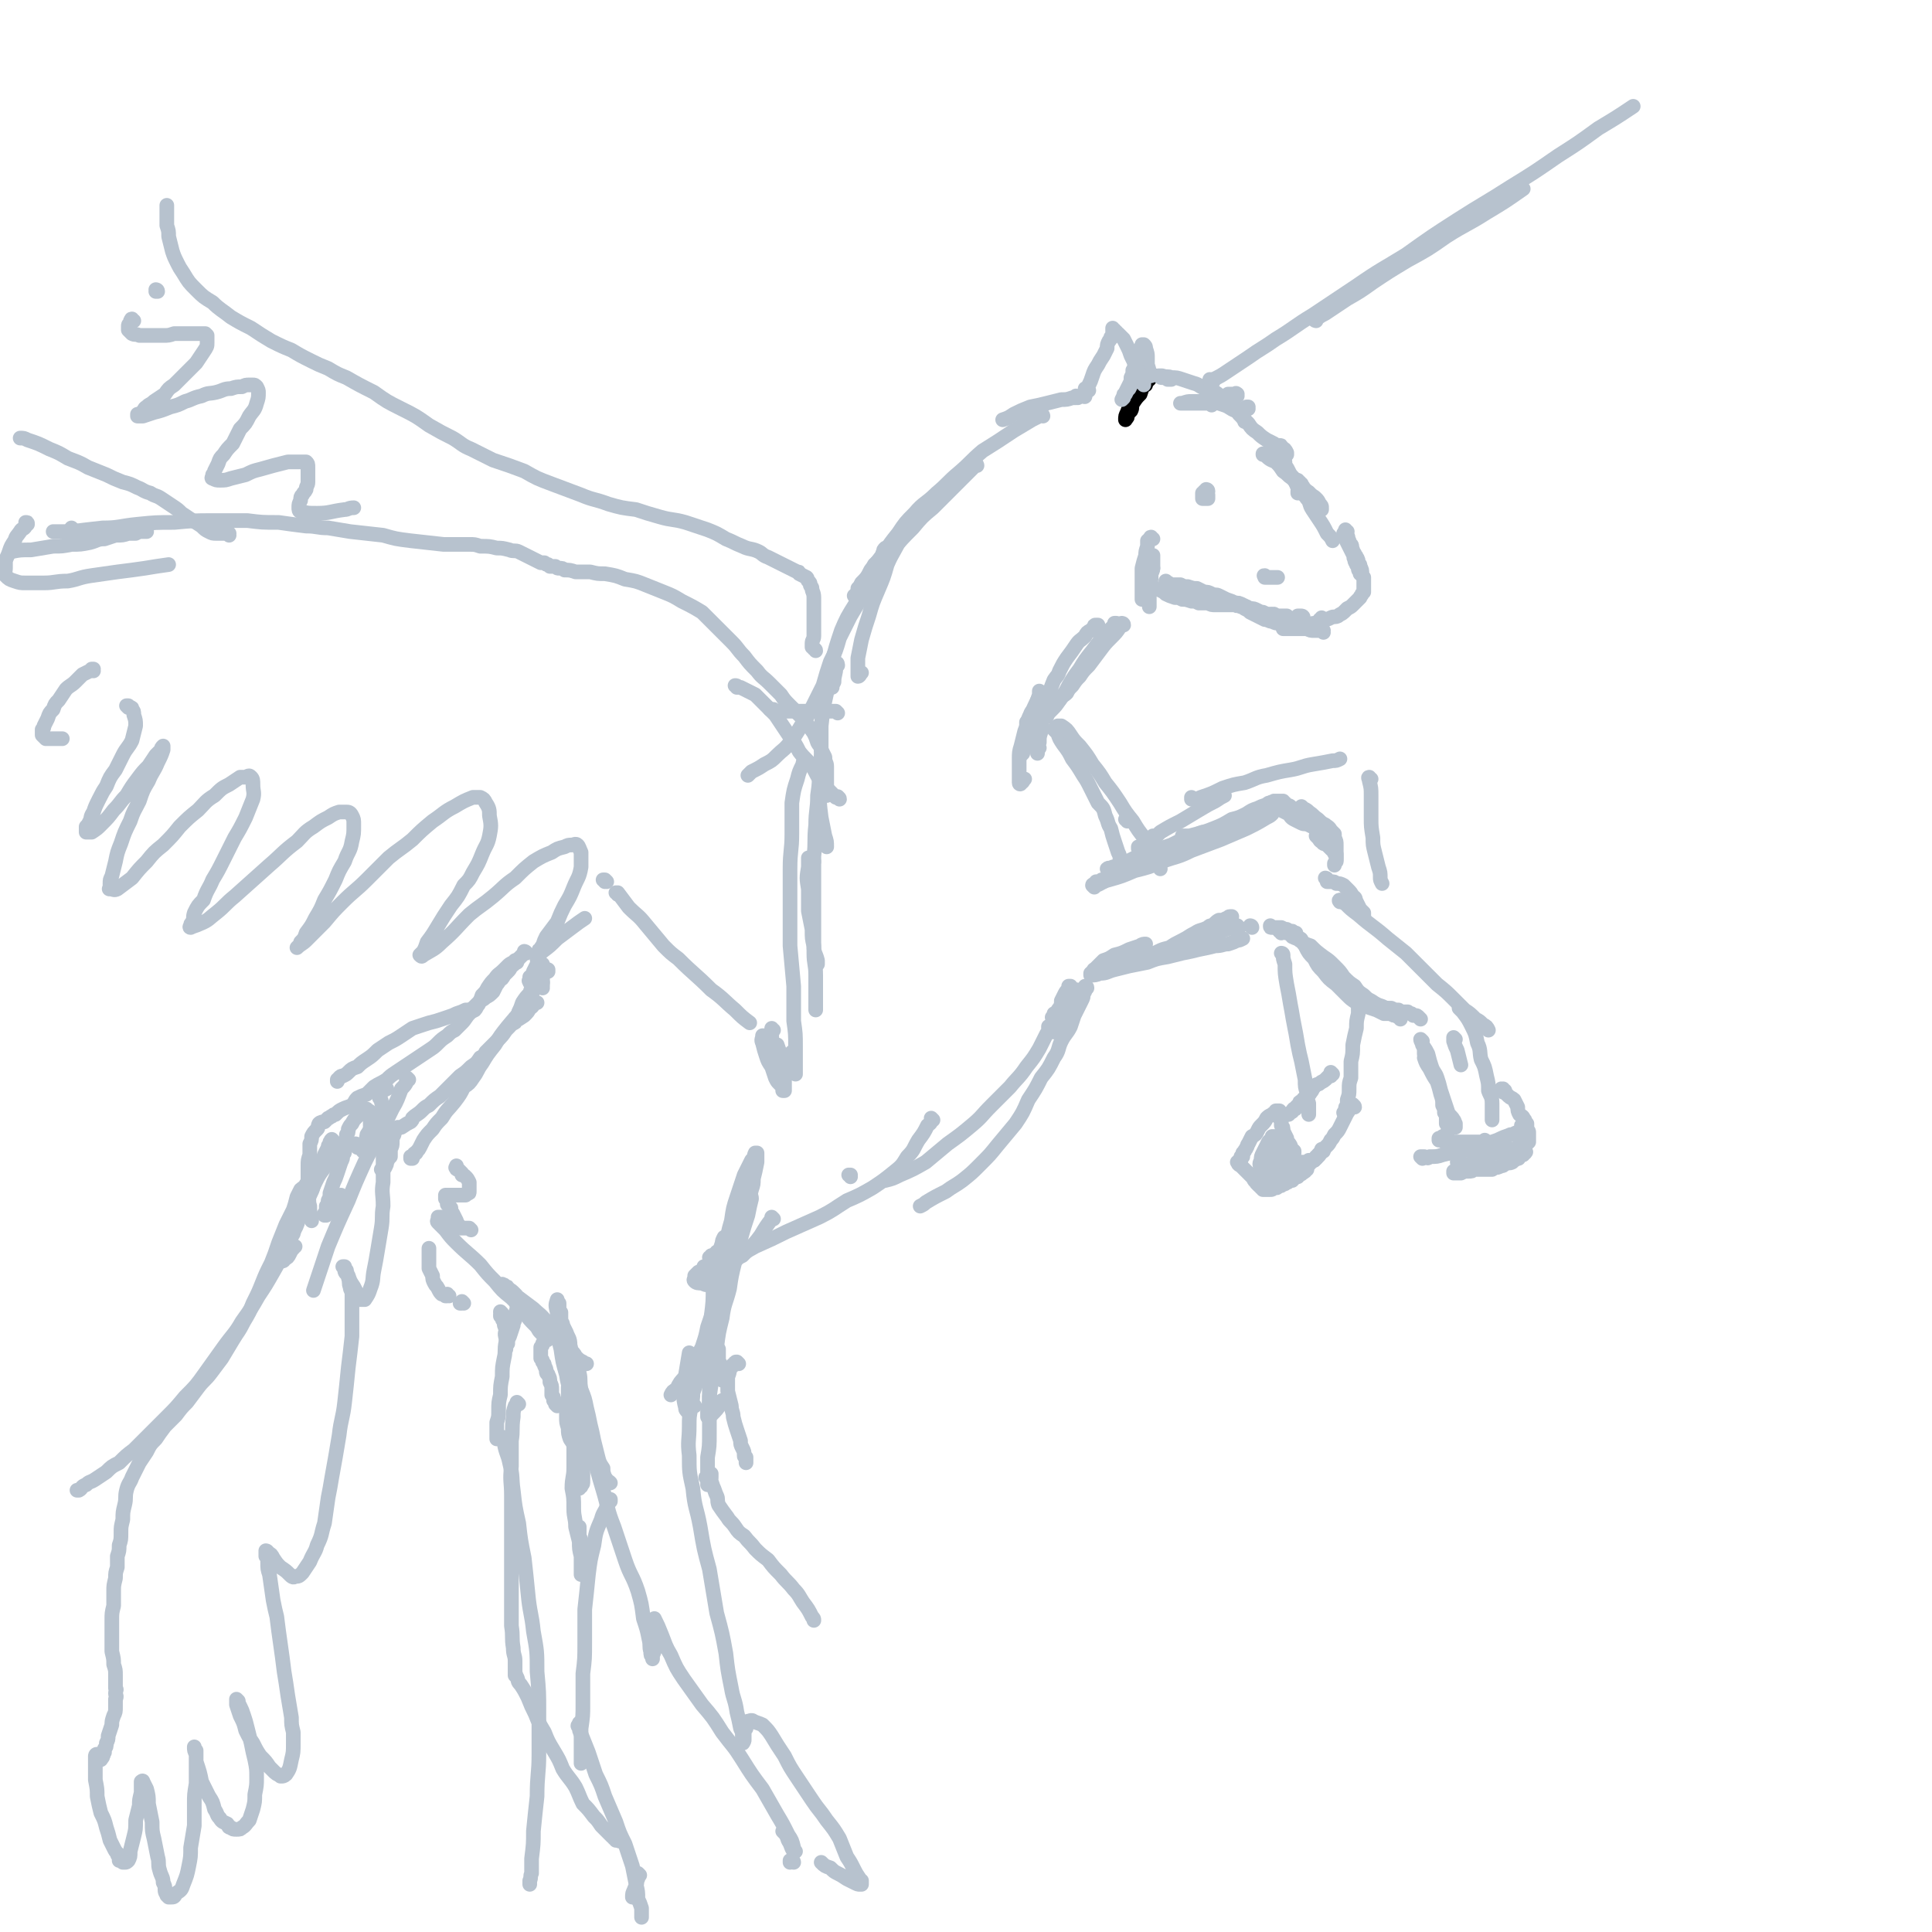 <svg viewBox='0 0 1054 1054' version='1.1' xmlns='http://www.w3.org/2000/svg' xmlns:xlink='http://www.w3.org/1999/xlink'><g fill='none' stroke='rgb(0,0,0)' stroke-width='8' stroke-linecap='round' stroke-linejoin='round'><path d='M625,210c0,0 0,-1 -1,-1 0,0 1,0 1,0 0,0 0,0 0,0 1,-1 1,-1 1,-1 0,-1 0,-1 1,-1 0,-1 0,-1 0,-1 0,0 0,0 0,-1 1,0 1,0 1,0 0,0 0,-1 0,-1 0,1 0,1 -1,1 0,1 0,1 -1,2 0,1 0,1 -1,1 0,1 0,1 -1,1 0,1 0,1 0,1 -1,1 -1,1 -1,1 0,1 0,1 -1,1 0,0 0,1 0,1 0,-1 0,-2 1,-3 0,-1 1,-1 1,-2 1,-1 1,-1 2,-2 0,0 0,0 0,-1 0,0 0,0 0,-1 1,0 1,0 1,-1 0,0 0,0 0,0 0,0 0,0 0,0 0,0 0,1 0,1 -1,3 -2,2 -3,5 -1,3 -1,3 -2,6 -2,2 -2,2 -4,5 -1,2 0,2 -1,4 -1,1 -1,1 -2,2 0,1 0,1 0,1 0,1 0,1 -1,1 0,0 0,0 0,1 0,0 0,0 0,0 0,0 0,0 0,0 0,-2 0,-2 1,-4 1,-3 1,-2 2,-5 1,-2 0,-2 1,-4 1,-2 1,-2 1,-3 1,-2 1,-2 1,-4 0,-1 1,-1 1,-2 0,0 0,0 0,-1 0,0 0,0 0,-1 0,0 0,0 0,-1 0,0 0,0 0,0 0,-1 0,-1 0,-1 0,0 0,0 0,0 '/></g>
<g fill='none' stroke='rgb(183,194,206)' stroke-width='8' stroke-linecap='round' stroke-linejoin='round'><path d='M618,209c0,0 -1,-1 -1,-1 0,0 0,1 1,1 0,0 0,-1 0,-1 0,-1 0,-1 0,-1 0,-1 1,-1 1,-1 0,-1 0,-1 0,-1 0,-1 0,-1 0,-1 0,0 0,0 0,-1 0,0 0,0 0,0 0,1 0,1 0,1 0,2 0,2 -1,4 -1,2 -1,2 -2,4 -1,1 -1,1 -2,3 -1,0 -1,0 -1,1 0,1 0,1 0,1 -1,1 -1,1 -1,1 0,0 0,0 0,0 0,0 0,0 0,0 0,0 0,0 0,0 1,-2 1,-2 2,-4 1,-2 1,-2 2,-4 1,-2 1,-2 1,-4 1,-2 1,-2 1,-4 1,-1 1,-1 1,-2 0,-1 0,-1 0,-2 1,0 1,0 1,-1 0,0 0,0 0,-1 1,-1 1,-1 1,-1 0,-1 0,-1 0,-1 0,-1 0,-1 0,-1 0,-1 0,-1 0,-1 1,0 1,0 1,-1 0,0 0,0 0,-1 1,0 1,0 1,-1 0,0 0,0 0,0 0,0 0,0 0,-1 0,0 0,0 1,0 0,0 -1,0 0,0 0,0 0,0 0,0 0,0 0,0 0,0 1,1 1,1 1,2 1,3 1,3 1,5 0,2 0,2 0,4 1,3 1,3 1,5 0,1 0,1 1,1 '/><path d='M691,315c-1,0 -1,-1 -1,-1 -1,0 0,0 0,1 0,0 0,0 0,0 0,0 0,-1 0,-1 -1,0 0,0 0,1 0,0 0,0 0,0 0,0 0,0 0,0 0,0 0,0 0,0 1,0 1,0 1,0 1,0 1,0 1,0 1,0 1,0 2,0 0,0 0,0 1,0 1,0 1,0 1,0 1,0 1,0 1,0 '/><path d='M681,223c0,0 -1,-1 -1,-1 0,0 1,0 1,0 0,0 0,0 -1,0 0,0 0,0 0,0 '/><path d='M639,207c0,0 -1,-1 -1,-1 0,0 1,1 1,1 0,0 -1,0 -1,0 0,0 0,0 -1,0 0,-1 0,-1 -1,-1 -1,0 -1,0 -1,0 -1,0 -1,0 -1,0 -1,0 -1,0 -1,-1 0,0 0,0 -1,0 0,0 0,0 0,0 0,0 0,0 0,0 0,0 0,0 0,0 1,0 1,0 2,0 3,1 3,0 5,1 3,0 3,0 6,1 3,1 3,1 6,2 4,1 3,2 7,3 2,1 3,1 5,2 3,2 2,2 5,3 2,1 2,1 4,2 1,1 1,2 2,3 1,1 1,1 2,2 0,1 1,0 1,1 0,0 0,1 1,1 0,1 0,1 0,1 0,1 0,1 0,1 1,1 1,1 1,1 0,0 0,0 0,1 0,0 0,0 0,0 '/><path d='M675,216c0,-1 0,-1 -1,-1 0,-1 1,0 1,0 0,0 0,0 -1,0 0,0 0,0 0,0 0,0 0,0 -1,0 0,0 0,0 0,0 -1,0 -1,0 -1,0 0,0 0,0 -1,0 0,0 0,0 0,0 0,0 -1,0 -1,0 0,1 0,1 0,2 1,2 1,2 2,4 2,3 2,2 4,5 3,3 3,3 5,5 2,3 2,3 5,5 2,2 2,2 5,4 2,1 2,1 4,2 2,2 2,2 3,3 1,1 1,1 2,1 0,1 0,1 1,1 0,0 0,0 1,0 0,1 0,1 0,1 0,0 0,0 0,0 0,0 0,0 0,0 0,0 0,-1 0,-1 -1,-2 -1,-2 -3,-3 0,-1 0,-1 -1,-1 '/><path d='M661,221c0,-1 -1,-1 -1,-1 0,0 1,0 0,0 0,0 0,0 -1,0 0,0 0,0 -1,0 -2,0 -2,0 -3,0 -2,0 -2,0 -5,0 -1,0 -1,0 -3,0 0,0 0,0 -1,0 -1,0 -1,0 -1,0 -1,0 -1,0 -1,0 0,0 0,0 0,0 0,0 1,0 1,0 3,-1 3,-1 5,-1 3,0 3,0 6,0 3,0 3,0 6,0 3,1 3,1 6,2 3,1 3,2 6,3 '/><path d='M709,269c0,0 -1,-1 -1,-1 0,0 0,1 0,1 '/><path d='M715,270c0,-1 -1,-1 -1,-1 0,-1 0,0 0,0 0,0 0,0 0,0 0,1 0,1 0,1 0,0 0,0 0,1 0,0 0,0 0,0 1,1 1,1 1,1 0,1 0,1 0,1 0,1 0,1 0,1 0,0 0,0 0,1 0,0 0,0 0,0 0,0 0,0 0,0 '/><path d='M692,248c0,0 0,-1 -1,-1 0,0 1,1 1,1 0,0 -1,0 -1,0 0,0 0,0 0,0 0,0 0,0 -1,0 0,0 0,0 0,0 0,0 0,0 -1,0 0,-1 0,0 0,0 0,0 0,0 0,0 0,0 0,0 0,0 0,0 0,-1 0,0 1,0 1,0 2,1 2,2 3,2 5,3 2,2 2,2 4,5 3,2 2,2 5,4 2,2 2,3 4,5 2,2 2,2 4,4 1,1 1,1 2,2 1,1 1,1 2,2 1,1 1,1 2,2 0,0 0,0 1,1 0,0 0,0 0,0 0,0 0,0 1,1 0,0 0,0 0,0 0,0 0,0 0,0 0,0 0,0 0,0 0,-1 0,-1 0,-1 0,-1 0,-1 -1,-2 -1,-2 -1,-2 -2,-3 -1,-1 -1,-1 -3,-2 -1,-1 -1,-1 -2,-2 -1,-1 -1,-1 -2,-2 0,-1 -1,-1 -1,-2 -1,0 -1,0 -1,-1 -1,0 -1,0 -1,-1 0,0 0,0 0,0 '/><path d='M701,252c0,0 -1,-1 -1,-1 0,0 0,0 1,1 0,0 0,0 0,0 0,0 0,0 0,0 0,0 0,1 0,1 0,0 0,0 0,1 1,1 1,1 2,3 1,2 1,2 3,4 1,2 1,3 2,5 2,3 3,3 5,6 2,2 1,3 3,6 2,3 2,3 4,6 2,3 2,3 4,7 2,2 2,2 3,4 '/><path d='M629,310c0,0 -1,-1 -1,-1 0,0 0,0 0,1 0,0 0,0 0,0 0,0 0,0 0,0 0,0 0,0 -1,0 0,1 0,1 0,1 0,2 0,2 0,4 0,2 0,2 0,4 0,2 0,2 0,4 0,1 0,1 0,3 0,0 0,0 0,1 0,1 0,1 0,1 0,1 0,1 0,1 0,1 0,1 0,1 0,1 0,1 0,1 0,0 0,0 0,0 '/><path d='M629,294c-1,0 -1,0 -1,-1 -1,0 0,1 0,1 0,0 0,0 0,0 0,0 0,0 -1,0 0,0 0,0 0,0 0,1 0,1 -1,1 0,2 0,2 0,3 -1,3 -1,3 -1,5 -1,3 -1,3 -2,7 0,2 0,2 0,5 0,3 0,3 0,5 0,2 0,2 0,3 0,1 0,1 0,1 0,1 0,1 0,1 0,1 0,1 0,1 0,0 0,0 0,1 0,0 0,0 0,0 0,0 0,0 0,-1 1,-1 1,-1 2,-2 1,-1 1,-1 1,-2 1,-1 1,-1 1,-3 0,-1 0,-1 1,-3 0,-2 0,-2 0,-3 1,-2 1,-2 1,-4 0,-1 0,-1 0,-2 0,-1 0,-1 0,-1 0,-1 0,-1 0,-2 0,0 0,0 0,-1 0,0 0,0 0,0 0,0 0,0 0,0 0,0 0,0 0,0 -1,0 -1,0 -1,0 0,0 0,0 0,1 0,1 0,1 0,3 0,1 0,1 0,2 0,0 -1,0 -1,1 0,1 0,1 0,2 0,0 0,0 0,1 0,1 0,1 0,1 0,1 0,1 0,1 0,1 0,1 0,1 0,1 0,1 0,1 0,1 0,1 1,1 0,1 0,1 0,1 0,0 0,0 1,1 0,0 0,0 1,1 1,1 2,0 3,1 2,1 2,1 3,2 2,1 2,1 5,2 2,0 2,0 4,1 2,0 2,0 5,1 2,0 2,0 4,1 2,0 2,0 5,0 2,1 2,1 4,1 2,0 2,0 4,0 2,0 2,0 3,0 2,0 2,0 3,0 0,0 0,0 1,0 1,1 1,0 1,0 1,0 1,0 2,0 0,0 0,1 1,1 0,0 0,0 0,0 1,0 1,0 1,0 1,0 0,0 1,0 0,0 0,0 0,0 '/><path d='M637,318c0,0 -1,0 -1,-1 0,0 0,1 1,1 0,0 0,0 0,0 0,0 0,0 0,0 0,0 0,0 0,0 1,0 0,0 1,1 1,0 1,0 2,0 2,0 2,0 4,0 2,1 2,1 4,1 3,1 3,1 5,1 2,1 2,1 4,2 2,0 2,0 4,1 2,1 2,0 4,1 2,1 2,1 4,2 3,1 3,1 5,2 2,0 2,0 4,1 2,1 2,1 4,2 2,0 2,0 4,1 2,1 2,1 3,1 2,1 2,1 3,1 1,0 1,1 2,1 1,0 1,0 3,0 1,0 1,0 2,0 1,0 1,0 2,0 0,0 0,0 1,0 '/><path d='M676,330c0,0 0,-1 -1,-1 0,0 1,0 1,1 0,0 0,0 0,0 0,0 0,0 0,0 0,0 0,0 1,1 1,0 1,0 2,1 2,1 2,1 3,2 2,1 2,1 4,2 2,1 2,1 4,2 2,0 2,1 4,1 2,1 2,1 4,1 2,1 2,1 4,1 2,0 2,0 4,0 1,0 1,0 2,0 '/><path d='M734,292c0,0 0,-1 -1,-1 0,0 1,0 1,0 0,1 0,1 0,1 0,0 0,0 0,1 0,1 0,1 0,1 1,2 1,2 2,4 1,2 1,2 2,4 1,1 0,2 1,3 0,2 1,2 1,3 1,1 1,1 1,2 0,1 0,1 1,2 0,0 0,0 0,1 '/><path d='M735,290c-1,0 -1,0 -1,-1 0,0 0,1 0,1 0,0 0,0 0,0 0,0 0,0 0,0 0,1 0,1 0,1 0,1 1,1 1,1 1,2 0,2 1,3 0,1 0,1 1,2 1,1 0,1 1,3 0,1 0,1 1,2 0,1 1,1 1,2 1,1 1,2 1,3 1,1 1,1 1,2 1,2 1,2 1,4 0,1 0,1 1,2 0,1 0,1 0,3 0,0 0,0 0,1 0,1 0,1 0,2 0,1 0,1 0,2 0,0 -1,1 -1,1 0,1 -1,1 -1,2 -1,1 -1,1 -2,2 -1,1 -1,1 -2,2 -1,1 -1,1 -3,2 -1,1 -1,1 -2,2 -1,1 -2,1 -3,2 -2,1 -2,0 -4,1 -2,1 -2,1 -4,1 -2,1 -2,1 -4,2 -2,0 -2,0 -4,1 -1,0 -1,0 -2,1 '/><path d='M722,345c0,-1 -1,-1 -1,-1 0,-1 0,0 1,0 0,0 0,0 0,0 -1,0 -1,0 -1,0 0,0 0,0 0,0 0,0 0,0 -1,0 0,0 0,0 -1,0 -1,0 -1,0 -2,0 -2,0 -2,0 -4,-1 -2,0 -2,0 -3,0 -2,0 -2,0 -4,0 -1,0 -1,0 -2,0 -1,0 -1,0 -2,0 -1,0 -1,0 -1,0 0,0 0,0 -1,0 '/><path d='M722,338c0,0 -1,-1 -1,-1 0,0 0,0 0,1 0,0 0,0 0,0 0,0 0,0 0,0 0,0 0,0 0,0 0,0 0,0 -1,0 0,0 0,0 0,0 '/><path d='M696,336c0,0 -1,-1 -1,-1 0,0 0,0 0,0 0,0 0,0 0,0 0,0 0,0 0,0 0,1 0,0 -1,0 '/><path d='M711,337c0,-1 -1,-1 -1,-1 0,0 0,0 0,0 0,0 0,0 0,0 0,0 0,0 -1,0 0,0 0,0 0,0 0,0 0,0 -1,0 '/><path d='M662,208c-1,0 -1,-1 -1,-1 0,0 0,0 0,0 0,0 0,0 0,0 0,0 0,0 0,0 0,0 0,1 0,1 0,0 0,0 0,0 0,0 -1,-1 -1,-1 0,0 0,1 1,1 0,0 1,0 1,-1 4,-2 4,-2 7,-4 6,-4 6,-4 12,-8 7,-5 8,-5 15,-10 10,-6 10,-7 20,-13 12,-8 12,-8 24,-16 13,-9 14,-9 27,-17 14,-10 14,-10 28,-19 14,-9 15,-9 29,-18 13,-8 13,-8 26,-17 11,-7 11,-7 22,-15 10,-6 10,-6 19,-12 '/><path d='M718,175c0,0 -1,0 -1,-1 0,0 1,0 1,0 3,-2 3,-2 5,-3 6,-4 6,-4 12,-8 7,-4 7,-4 14,-9 9,-6 9,-6 19,-12 11,-6 11,-6 21,-13 11,-7 11,-6 22,-13 10,-6 10,-6 20,-13 '/><path d='M613,341c0,-1 -1,-1 -1,-1 0,0 0,0 0,0 0,1 0,1 -1,2 -2,3 -2,3 -5,6 -3,3 -3,3 -6,7 -3,4 -3,4 -6,8 -3,3 -3,3 -5,6 -2,2 -2,2 -4,5 -2,2 -2,2 -3,4 -1,1 -1,1 -3,2 0,1 0,1 -1,1 0,1 0,1 0,1 -1,0 -1,0 -1,0 0,0 0,0 1,0 1,-2 1,-2 3,-4 3,-3 3,-3 5,-6 1,-1 1,-1 2,-2 '/><path d='M609,341c0,0 0,-1 -1,-1 0,0 1,0 1,0 0,0 0,0 0,0 0,1 0,0 -1,0 0,0 0,0 0,1 -3,3 -3,3 -6,6 -3,4 -3,4 -6,8 -4,5 -4,5 -7,10 -3,4 -3,4 -6,9 -2,4 -2,4 -5,8 -2,3 -2,3 -5,6 -1,1 -1,1 -2,3 '/><path d='M588,217c0,0 -1,-1 -1,-1 0,0 1,0 0,1 0,0 0,0 0,0 -1,0 -1,0 -2,0 -3,1 -3,1 -6,1 -4,1 -4,1 -8,2 -4,1 -4,1 -9,2 -5,2 -5,2 -9,4 -3,2 -3,2 -6,3 '/><path d='M569,227c0,0 0,-1 -1,-1 0,0 0,0 -1,1 -2,1 -2,1 -4,2 -5,3 -5,3 -10,6 -9,6 -9,6 -17,11 -7,6 -6,6 -13,12 -6,5 -6,6 -12,11 -6,6 -7,5 -12,11 -5,5 -5,5 -9,11 -4,5 -4,5 -8,11 -3,4 -3,4 -7,9 -2,4 -2,4 -5,7 -1,2 -1,2 -2,3 0,1 0,2 -1,3 0,0 0,0 0,0 0,1 0,1 -1,1 0,0 0,0 0,0 '/><path d='M533,254c0,0 0,-1 -1,-1 -1,0 0,1 -1,2 -6,6 -6,6 -12,12 -5,5 -5,5 -10,10 -6,5 -6,5 -11,11 -6,6 -6,6 -11,12 -6,7 -6,7 -11,14 -5,8 -5,7 -9,15 -5,8 -5,8 -8,15 -3,9 -3,9 -5,17 -2,8 -2,8 -3,17 -2,9 -2,9 -3,18 0,9 0,9 0,18 -1,8 -1,8 -1,17 0,7 0,7 1,15 1,5 1,5 2,10 1,3 1,3 1,6 '/><path d='M493,291c0,0 -1,-1 -1,-1 -1,1 -1,2 -1,4 -3,7 -4,7 -7,14 -2,7 -2,7 -5,14 -3,7 -3,7 -5,14 -2,6 -2,6 -4,13 -1,5 -1,5 -2,10 0,3 0,3 0,6 0,2 0,2 0,3 0,0 0,0 0,1 0,0 0,0 0,0 0,0 0,0 0,0 1,0 1,-1 2,-2 '/><path d='M457,363c0,0 0,-2 -1,-1 0,0 1,1 0,2 0,4 -1,4 -1,8 -1,2 -1,2 -1,3 '/><path d='M599,342c0,0 -1,-1 -1,-1 0,0 0,0 1,0 0,0 0,0 0,0 0,0 -1,0 -1,0 0,0 0,0 0,0 -1,0 -1,0 -1,1 -1,1 -1,1 -2,2 -2,1 -2,1 -3,3 -3,3 -3,2 -5,5 -2,3 -2,3 -5,7 -2,3 -2,3 -4,7 -1,3 -1,2 -3,5 -2,5 -2,5 -3,9 -2,6 -2,6 -3,11 -1,4 -1,4 -1,8 -1,3 -1,3 -1,6 -1,1 -1,1 -1,3 0,1 0,1 0,1 0,1 0,1 0,1 0,0 0,0 0,1 0,0 0,0 0,0 0,-1 0,-1 0,-1 0,-1 0,-1 1,-2 '/><path d='M562,394c0,-1 -1,-1 -1,-1 0,0 1,0 1,0 0,0 -1,0 -1,0 0,0 0,0 0,0 -1,1 -1,1 -1,1 0,0 0,0 0,1 '/><path d='M568,378c-1,0 -1,-1 -1,-1 0,0 0,0 0,1 0,1 0,1 0,1 -1,3 -1,3 -2,5 -1,2 -1,2 -2,5 -1,3 -1,3 -1,6 -1,2 -1,2 -2,5 0,2 0,2 -1,4 0,2 0,2 0,4 -1,1 -1,1 -1,2 0,0 0,0 0,1 0,0 -1,0 -1,0 0,1 0,1 0,1 0,0 1,-1 1,-1 0,-2 0,-2 1,-4 '/><path d='M567,383c0,0 -1,-1 -1,-1 0,0 0,0 1,0 0,0 0,0 0,0 -1,1 -1,0 -1,1 0,1 0,1 -1,2 -1,3 -2,2 -3,5 -2,4 -1,4 -3,9 -1,4 -1,4 -2,8 -1,3 -1,4 -1,7 0,3 0,3 0,6 0,2 0,2 0,4 0,1 0,1 0,2 0,0 0,0 0,1 0,0 0,0 0,0 0,1 1,1 1,0 1,0 1,-1 2,-2 '/><path d='M576,399c0,-1 -1,-2 -1,-1 0,0 1,1 2,2 1,3 1,3 3,6 3,4 3,4 5,8 3,4 3,4 6,9 2,3 2,3 4,7 2,4 2,4 4,8 3,3 3,3 4,7 2,4 1,4 3,7 1,4 1,4 2,7 1,3 1,3 2,6 1,2 1,2 1,5 1,1 1,1 1,3 0,0 0,0 0,1 0,0 0,0 0,1 0,0 0,0 0,0 0,1 0,1 -1,1 0,0 0,0 -1,0 -1,0 -1,0 -2,-1 '/><path d='M577,398c0,-1 -1,-1 -1,-1 0,-1 1,0 1,-1 0,0 0,0 0,0 0,0 0,0 0,0 0,0 0,0 0,0 0,0 0,0 0,0 1,0 2,0 2,0 3,2 3,2 5,5 2,3 2,3 5,6 4,5 4,5 7,10 4,5 4,5 7,10 4,5 4,5 8,11 3,5 3,5 7,10 3,5 3,5 7,10 2,5 2,4 5,9 2,3 1,3 3,7 '/><path d='M602,481c0,0 -1,0 -1,-1 0,0 0,1 0,1 0,0 0,0 -1,0 0,0 0,0 -1,0 0,0 0,0 -1,0 '/><path d='M630,457c0,0 -1,-1 -1,-1 0,0 0,1 1,1 1,-1 1,-1 3,-3 5,-3 5,-3 11,-6 5,-3 5,-3 10,-6 5,-3 5,-3 9,-5 3,-2 3,-2 5,-3 '/><path d='M597,484c0,0 -1,-1 -1,-1 0,-1 1,0 2,0 3,-1 3,-2 7,-3 7,-2 7,-2 14,-5 8,-2 8,-2 15,-5 8,-3 8,-2 16,-6 8,-3 8,-3 16,-6 7,-3 7,-3 14,-6 6,-3 6,-3 11,-6 2,-1 2,-1 3,-2 '/><path d='M605,475c0,0 -1,-1 -1,-1 1,-1 2,0 3,-1 4,-1 4,-1 8,-3 6,-3 6,-3 12,-5 6,-2 6,-2 12,-4 6,-3 6,-3 12,-5 5,-2 6,-2 11,-4 5,-2 5,-2 10,-5 4,-1 4,-1 8,-3 3,-2 3,-2 6,-3 2,-1 2,-1 5,-2 1,-1 1,-1 2,-1 1,-1 1,0 2,-1 0,0 0,0 1,0 0,0 0,0 1,0 0,0 0,0 1,0 0,0 0,0 0,0 1,0 1,0 1,0 0,0 0,0 1,0 0,0 0,1 1,1 0,0 0,1 1,1 1,1 1,0 2,1 1,1 1,1 2,2 2,1 2,1 5,2 '/><path d='M622,463c0,0 -1,-1 -1,-1 0,0 0,1 0,1 1,0 1,0 1,0 '/><path d='M646,457c0,0 -1,-1 -1,-1 0,0 1,0 1,0 2,0 2,0 3,0 4,-1 4,-1 7,-2 3,0 3,0 7,-1 3,-1 3,-1 7,-2 3,-1 3,-1 6,-2 3,0 3,0 6,-1 2,-1 2,-1 5,-2 2,-1 2,-1 4,-2 1,0 1,-1 2,-1 0,-1 0,-1 1,-1 1,0 1,0 1,0 0,-1 0,-1 1,-1 0,0 0,0 0,0 0,0 0,0 1,0 0,0 0,0 0,0 0,0 0,0 0,0 0,0 0,0 0,0 0,0 0,0 1,0 0,0 0,0 0,0 1,1 1,1 1,1 2,1 2,1 4,2 1,1 1,2 3,3 2,1 2,1 4,2 2,1 2,0 4,1 2,1 2,1 4,2 1,0 1,0 2,1 1,1 1,1 2,1 1,1 1,1 2,1 '/><path d='M711,441c0,0 -1,-1 -1,-1 0,0 1,1 1,1 2,1 2,1 3,2 3,2 2,2 5,4 2,2 2,2 4,3 1,1 2,1 3,3 1,1 1,1 2,2 0,1 0,1 0,2 1,2 1,2 1,4 0,1 0,1 0,3 0,1 0,1 0,3 0,1 0,1 0,2 0,0 0,0 0,1 -1,1 -1,1 -1,1 0,1 0,1 0,1 '/><path d='M719,457c0,0 -1,-1 -1,-1 0,0 0,0 1,1 0,0 0,0 0,0 1,1 1,2 2,2 1,2 2,1 3,2 1,1 1,1 2,2 0,0 0,0 1,1 0,0 0,0 1,1 0,0 0,0 0,0 0,1 0,1 1,1 0,1 0,1 0,1 0,1 0,1 0,1 0,1 0,1 0,1 '/><path d='M724,480c0,0 -1,-1 -1,-1 0,0 1,0 1,1 0,0 0,0 0,0 0,0 0,0 0,0 0,1 0,1 0,1 1,0 1,0 2,0 2,0 2,0 3,1 2,0 2,0 4,1 1,1 1,1 2,2 2,2 2,2 3,4 2,1 1,1 2,3 1,2 1,2 2,4 1,1 1,1 2,2 0,1 0,1 0,2 0,0 0,0 0,1 '/><path d='M732,492c-1,0 -1,-1 -1,-1 -1,0 0,1 0,1 1,0 1,0 3,1 3,3 3,3 7,6 8,7 8,6 16,13 5,4 5,4 10,8 4,4 4,4 9,9 4,4 4,4 8,8 5,4 5,4 9,8 3,3 3,3 6,6 3,2 3,2 6,5 2,1 2,1 4,3 2,1 2,1 3,3 '/><path d='M797,551c0,0 -1,-1 -1,-1 0,0 1,1 2,2 3,4 3,4 5,8 2,4 2,4 3,9 2,4 1,5 2,9 2,4 2,4 3,9 1,4 1,4 1,8 1,3 2,3 2,7 0,2 0,2 0,5 0,1 0,1 0,2 0,0 0,0 0,0 0,1 0,1 0,1 0,0 0,0 0,1 '/><path d='M794,567c0,0 -1,-1 -1,-1 0,0 0,1 0,1 0,0 0,0 0,0 0,1 0,1 0,1 1,3 1,3 2,5 1,4 1,4 2,8 '/><path d='M676,506c0,0 -1,0 -1,-1 0,0 0,1 0,1 0,0 -1,0 -1,0 -3,1 -3,0 -5,1 -4,1 -3,2 -7,3 -4,2 -4,2 -7,3 -4,2 -4,1 -7,2 -4,2 -4,2 -8,4 -3,1 -3,1 -6,2 -3,1 -3,1 -6,2 -1,0 -1,0 -3,0 -1,0 -1,1 -2,1 0,0 0,0 -1,0 0,0 0,0 0,0 1,-1 2,0 3,-1 3,-1 3,-2 5,-3 4,-2 4,-2 8,-3 3,-2 3,-2 7,-4 4,-2 3,-2 7,-4 3,-2 3,-1 7,-3 1,-1 1,-1 2,-1 2,-1 2,-2 4,-3 2,0 2,0 4,-1 1,0 1,-1 2,-1 0,0 0,0 0,0 1,0 1,0 1,0 0,0 0,1 -1,1 -3,2 -3,2 -7,4 -4,2 -4,1 -7,3 -4,2 -4,2 -8,4 -4,2 -4,2 -8,4 -5,2 -5,1 -9,3 -4,2 -4,2 -8,4 -4,1 -4,1 -8,2 -4,1 -3,2 -7,3 -3,0 -3,0 -6,1 -2,0 -2,0 -3,1 -1,0 -1,0 -1,0 -1,0 -1,0 -1,0 -1,0 -1,0 -1,0 0,0 0,-1 0,-1 0,0 0,0 1,-1 2,-2 2,-2 4,-4 3,-1 3,-1 6,-3 4,-1 4,-1 8,-3 3,-1 3,-1 6,-2 1,-1 2,-1 3,-1 '/><path d='M598,530c-1,0 -1,-1 -1,-1 -1,0 0,1 0,1 0,0 -1,0 -1,0 0,1 0,1 0,1 -1,0 -1,0 -1,0 0,0 0,1 0,1 2,0 3,0 5,-1 4,0 4,-1 8,-2 4,-1 4,-1 8,-2 5,-1 5,-1 10,-2 5,-2 5,-2 11,-3 4,-1 4,-1 8,-2 5,-1 5,-1 9,-2 5,-1 5,-1 9,-2 4,0 4,-1 7,-1 3,-1 3,-1 5,-2 1,0 1,0 3,-1 '/><path d='M683,506c0,0 0,-1 -1,-1 0,0 1,0 1,1 0,0 0,0 0,0 '/><path d='M694,506c-1,0 -1,-1 -1,-1 0,0 0,0 0,0 0,1 0,1 1,1 2,0 2,0 5,0 2,1 2,1 3,1 2,1 1,1 3,1 0,0 0,0 1,1 0,0 0,0 1,0 '/><path d='M710,513c0,0 -1,-1 -1,-1 0,0 1,0 1,1 1,1 1,2 2,3 2,4 2,4 5,7 2,4 2,4 5,7 3,4 3,4 7,7 3,3 3,3 6,6 2,2 2,2 5,4 2,1 3,1 5,2 3,1 3,1 6,2 2,1 2,1 4,2 2,0 2,0 4,0 1,1 1,1 3,1 0,1 0,0 1,1 0,0 0,0 1,0 0,0 0,0 0,1 0,0 0,0 0,0 0,0 0,0 0,0 '/><path d='M699,509c0,-1 0,-1 -1,-1 0,0 1,0 1,0 0,0 0,0 0,0 0,0 0,0 0,0 0,0 0,0 0,0 1,0 2,0 3,1 2,0 2,1 3,2 2,1 3,1 4,2 3,2 3,2 6,3 3,3 3,3 7,6 3,2 3,2 6,5 3,3 3,3 5,6 3,3 3,3 6,5 2,3 2,3 5,5 2,2 2,2 4,3 3,2 3,2 6,3 2,1 2,1 5,1 2,1 2,1 4,1 1,1 1,1 2,1 1,0 1,0 3,0 1,1 1,1 2,1 0,0 0,0 1,1 1,0 1,0 1,0 1,0 1,0 2,1 0,0 0,0 1,1 0,0 0,0 0,0 '/><path d='M776,568c0,0 -1,-1 -1,-1 0,1 1,2 1,3 2,3 2,3 3,5 1,4 1,4 2,7 1,3 2,3 3,6 1,3 1,3 2,7 1,3 1,3 2,6 1,3 1,3 2,6 1,2 2,2 3,4 1,1 0,1 1,2 0,1 0,1 0,1 0,1 0,1 0,1 '/><path d='M778,574c0,0 -1,-1 -1,-1 0,0 0,1 0,2 1,1 0,1 0,2 1,3 1,3 3,6 2,4 2,4 4,7 1,3 1,3 2,7 1,3 1,3 1,6 1,2 1,2 1,4 1,1 1,1 1,3 0,1 0,1 0,2 0,0 0,0 0,1 0,0 1,0 1,1 0,0 0,0 0,1 0,0 0,0 0,0 1,1 0,1 0,1 0,1 0,1 0,1 '/><path d='M788,621c0,0 0,-1 -1,-1 0,0 1,0 1,1 0,0 0,0 0,0 -1,0 -1,-1 -1,0 0,0 0,0 0,0 -1,0 -1,0 -1,0 0,1 0,0 -1,0 0,0 0,0 0,0 0,1 0,1 0,1 0,0 0,0 0,0 0,0 0,0 0,0 1,0 1,0 2,0 1,0 1,1 1,1 2,0 2,0 3,0 3,0 4,0 7,0 1,0 1,0 3,0 1,0 1,0 2,0 1,0 1,0 2,0 1,0 1,0 3,0 0,0 0,0 0,0 1,0 1,0 1,0 1,0 1,0 1,0 0,0 0,0 0,-1 '/><path d='M776,632c0,0 -1,-1 -1,-1 1,0 1,0 2,0 2,1 2,1 3,0 4,0 4,0 7,-1 4,-1 4,-1 8,-1 3,-1 3,-1 6,-2 3,-1 3,-1 6,-1 2,-1 2,-1 4,-2 1,-1 1,0 3,-1 3,-1 3,-1 5,-2 2,-1 3,-1 5,-2 1,0 1,0 3,-1 1,0 1,0 2,-1 0,0 0,0 1,0 0,0 0,0 0,-1 1,0 1,0 1,0 0,0 0,0 0,-1 0,0 0,0 0,0 0,0 0,0 0,0 0,-1 0,-1 0,-1 0,0 0,0 -1,0 '/><path d='M821,595c-1,0 -1,-1 -1,-1 -1,0 0,1 0,1 0,0 0,0 0,0 0,0 0,0 0,0 0,0 0,-1 -1,-1 0,0 1,1 1,1 0,0 0,0 0,0 0,0 0,0 0,0 0,1 0,1 1,1 1,1 1,1 2,2 1,1 2,1 3,2 1,2 1,2 2,4 0,2 0,2 1,4 1,1 2,1 2,2 1,1 1,1 1,2 0,0 0,0 1,1 0,1 0,1 0,1 0,1 0,1 0,1 0,1 -1,1 0,1 0,0 0,0 0,1 0,0 0,0 0,0 1,0 1,0 1,1 0,0 0,0 0,0 0,0 0,0 0,1 0,0 0,0 0,1 0,0 0,0 0,0 0,1 0,1 0,1 0,1 0,1 0,1 0,1 0,1 0,1 -1,1 -1,1 -2,1 -1,1 -1,1 -2,1 -4,2 -4,2 -8,3 -3,1 -3,0 -6,1 -3,1 -3,1 -5,2 -3,1 -3,1 -6,2 -2,1 -2,1 -3,2 -2,1 -2,0 -3,1 -1,1 -1,1 -2,1 -1,1 -1,1 -1,1 -1,1 -1,0 -2,1 0,0 0,0 -1,0 0,0 0,0 0,1 0,0 0,0 0,0 1,0 1,0 1,0 2,0 2,0 3,0 2,-1 2,-1 4,-1 2,0 2,0 3,-1 1,0 1,0 2,0 1,0 1,0 2,0 1,0 1,0 2,0 0,0 0,0 1,0 0,0 0,0 1,0 0,0 0,0 1,0 0,0 0,0 1,0 0,0 0,0 0,0 0,0 0,0 0,0 0,-1 0,-1 0,-1 '/><path d='M796,635c0,0 -1,0 -1,-1 0,0 0,1 1,1 0,0 0,0 1,0 1,0 1,0 3,1 3,0 3,0 5,0 3,1 3,1 6,1 1,0 1,0 2,0 1,0 1,0 2,0 2,0 2,0 4,-1 1,0 1,0 2,-1 2,-1 2,0 4,-1 1,-1 1,-1 3,-2 1,0 0,0 1,-1 0,0 0,0 1,-1 0,0 0,0 1,0 0,-1 0,-1 0,-1 0,0 1,0 1,0 0,-1 0,-1 0,-1 0,0 0,0 0,0 0,0 0,0 0,0 1,1 0,0 0,0 0,0 0,0 0,0 0,0 0,0 0,0 0,0 0,0 0,0 -1,0 -1,0 -1,0 -1,0 -1,0 -2,0 -1,0 -1,0 -2,0 -1,-1 -1,-1 -3,-1 -2,-1 -2,-1 -4,-2 -1,0 -1,0 -2,-1 '/><path d='M615,448c0,-1 -1,-1 -1,-1 0,0 0,0 1,0 '/><path d='M651,436c0,0 -1,0 -1,-1 0,0 0,1 0,1 2,0 3,0 5,-1 6,-2 6,-2 12,-5 6,-2 6,-2 12,-3 6,-2 6,-3 12,-4 7,-2 7,-2 13,-3 6,-1 6,-2 12,-3 6,-1 6,-1 11,-2 2,0 2,0 4,-1 '/><path d='M748,425c-1,0 -1,-1 -1,-1 -1,0 0,1 0,2 1,4 1,4 1,8 0,6 0,6 0,12 0,5 0,5 1,11 0,4 0,4 1,8 1,4 1,4 2,8 1,3 1,3 1,6 0,1 0,1 1,3 '/><path d='M742,550c0,-1 -1,-1 -1,-1 0,0 0,0 1,0 0,0 -1,0 -1,1 0,2 0,2 0,3 -1,4 -1,4 -1,8 -1,4 -1,4 -2,9 0,5 0,5 -1,9 0,5 0,5 0,9 -1,3 -1,3 -1,6 0,3 0,3 -1,6 0,2 0,2 0,3 -1,1 -1,1 -1,2 0,1 0,1 0,1 0,1 0,1 -1,1 0,0 0,0 0,0 '/><path d='M700,521c0,0 0,-1 -1,-1 0,0 1,0 1,1 0,2 0,2 1,5 0,5 0,5 1,11 1,5 1,5 2,11 1,5 1,6 2,11 1,5 1,5 2,11 1,5 1,5 2,9 1,5 1,5 2,10 0,4 0,4 1,7 0,3 0,3 1,6 0,2 0,2 0,3 0,1 0,1 0,1 0,1 0,1 0,1 0,0 0,0 0,1 0,0 0,0 0,0 '/><path d='M727,586c0,0 -1,-1 -1,-1 0,0 0,1 0,1 0,0 0,0 0,1 -1,0 -1,0 -1,0 -1,1 -1,1 -2,2 -1,1 -2,1 -3,2 -1,1 -2,0 -3,2 -1,1 -1,2 -2,3 -1,2 -2,1 -3,3 -1,0 -1,1 -2,2 -1,0 -1,0 -1,1 -1,1 -1,1 -2,2 0,1 0,1 -1,1 -1,0 0,1 -1,1 0,1 0,0 -1,1 0,0 0,0 -1,1 '/><path d='M739,604c0,-1 -1,-1 -1,-1 0,-1 0,0 0,0 0,0 0,0 0,0 -1,0 0,0 -1,1 0,0 0,0 0,0 1,0 0,-1 0,-1 0,0 0,0 0,1 0,0 0,0 0,0 1,0 0,-1 0,-1 0,0 0,0 0,0 1,0 0,0 0,0 0,0 0,0 0,0 0,0 0,0 0,0 1,0 0,-1 0,-1 0,0 0,0 0,1 0,0 0,0 0,0 0,0 0,0 0,0 0,0 0,0 -1,1 0,1 0,2 -1,3 -1,2 -1,2 -2,4 -1,2 -1,2 -2,4 -1,2 -1,2 -3,4 -1,2 -1,2 -2,3 -1,2 -1,2 -2,3 -2,2 -2,2 -4,4 0,1 0,1 -1,2 -1,1 -1,1 -2,2 -1,0 -1,0 -1,0 -1,1 -1,1 -1,1 0,1 -1,1 -1,1 0,0 0,0 -1,1 0,0 0,0 0,0 -1,0 -1,0 -1,0 0,0 0,0 0,0 0,0 0,0 0,0 0,1 0,0 -1,0 '/><path d='M722,628c0,0 -1,0 -1,-1 0,0 1,1 1,1 0,0 0,0 -1,0 0,0 0,0 0,0 0,1 0,1 -1,1 0,0 0,0 0,0 0,1 0,1 -1,1 0,1 0,1 -1,1 0,0 0,0 0,1 -1,0 -1,0 -1,1 -1,0 -1,0 -2,0 0,0 0,0 -1,0 -1,1 -1,1 -1,1 -1,0 -1,0 -1,0 -1,0 -1,0 -1,0 -2,0 -2,0 -3,0 -1,-1 -1,-1 -3,-2 -1,-2 -1,-2 -2,-4 -1,-1 -2,-1 -3,-2 -1,-1 -1,-1 -2,-2 -1,-1 -1,-1 -1,-2 -1,0 -1,0 -1,-1 0,0 -1,0 -1,0 0,0 0,0 0,-1 -1,0 -1,0 -1,0 0,0 0,0 0,0 0,0 0,0 0,0 0,0 0,0 0,0 1,0 2,0 2,1 2,1 1,1 3,2 0,1 0,1 2,2 0,0 0,0 1,1 1,0 0,0 1,0 0,1 0,1 1,1 0,1 0,1 1,1 0,0 0,0 0,0 1,0 1,1 1,1 0,0 0,0 0,0 0,0 0,0 0,0 0,0 0,-1 0,-1 0,0 0,1 0,1 0,-1 0,-1 -1,-2 -1,-1 -1,-1 -1,-2 -1,-2 -2,-2 -2,-4 -1,-2 -1,-2 -2,-4 0,-2 0,-2 -1,-3 0,-1 0,-1 0,-2 0,-1 0,-1 -1,-2 0,0 0,0 0,0 0,-1 0,-1 0,-1 0,-1 0,-1 0,-1 0,0 0,0 0,0 0,-1 0,-1 0,-1 0,0 0,0 0,0 0,0 0,0 0,-1 0,0 0,0 0,0 0,0 0,0 -1,0 0,0 0,0 0,0 0,0 0,0 0,0 0,0 0,0 0,0 0,0 0,0 0,0 0,0 0,0 -1,0 0,0 0,0 0,1 -1,0 -1,0 -2,1 -2,1 -2,1 -3,2 -1,2 -1,2 -3,4 -1,1 -1,1 -2,3 -1,2 -1,2 -3,3 -1,2 -1,2 -2,4 -1,1 0,1 -1,2 0,1 -1,1 -1,2 0,0 0,0 -1,1 0,0 0,0 0,1 0,0 0,0 0,1 -1,0 -1,0 -1,0 0,1 0,1 0,1 0,0 0,0 0,0 0,0 0,0 0,1 0,0 0,0 0,0 0,0 0,0 0,0 0,0 0,0 0,0 0,0 0,0 0,0 -1,0 -1,0 -1,0 0,0 0,0 0,1 0,0 0,0 0,0 0,0 0,0 0,0 0,0 0,0 0,0 0,1 -1,0 -1,0 0,0 0,0 1,0 0,0 0,0 0,0 0,1 -1,0 -1,0 0,0 0,0 1,0 0,0 0,0 0,1 0,0 -1,0 0,0 0,1 0,0 1,1 1,1 1,1 2,2 1,1 1,1 2,2 1,1 1,1 2,2 1,0 1,0 1,1 0,1 0,1 1,1 0,1 0,1 1,2 0,0 0,0 1,1 0,0 0,0 1,0 0,1 0,1 0,1 1,1 1,0 1,1 1,0 1,0 1,0 0,0 0,0 1,0 0,0 0,0 1,0 0,0 0,0 1,0 1,0 1,0 2,-1 1,0 1,0 1,0 1,0 1,0 1,-1 2,0 2,0 3,-1 1,0 1,0 2,-1 1,0 1,0 1,-1 1,0 1,0 2,0 0,-1 0,-1 1,-1 1,-1 1,-1 2,-1 0,-1 0,-1 1,-1 1,-1 1,0 1,-1 1,0 1,0 1,-1 1,0 1,0 1,0 0,-1 0,-1 1,-1 0,0 0,0 0,0 0,0 0,-1 0,-1 0,0 0,0 0,0 0,0 0,0 -1,0 0,0 0,0 -1,0 -1,0 -1,0 -2,0 0,0 0,0 -1,1 -1,0 -1,0 -1,0 -1,0 -1,0 -2,0 -1,0 -1,0 -2,0 0,0 0,0 -1,0 -1,0 -1,0 -1,0 -1,0 -1,0 -2,-1 -1,-1 -1,-1 -2,-2 -1,-1 -1,-1 -2,-2 0,-1 0,-1 -1,-2 0,0 0,0 -1,-1 0,0 0,0 0,-1 -1,0 -1,0 -1,0 0,0 0,0 -1,-1 0,0 0,0 0,0 -1,1 -1,1 -1,2 -1,1 -1,1 -1,2 0,1 0,1 0,2 0,1 0,1 0,2 0,1 0,1 0,1 0,1 0,1 0,1 0,1 0,1 1,2 0,0 0,0 1,0 1,1 1,1 2,0 1,0 1,0 2,0 2,-1 2,-1 4,-3 1,-2 1,-2 1,-4 1,-2 1,-2 1,-4 0,-1 0,-1 0,-3 0,-1 0,-1 0,-2 -1,-1 -1,-1 -1,-1 -1,-1 -1,-1 -1,-1 -1,0 -1,0 -1,0 -2,0 -2,-1 -4,0 -2,0 -2,1 -3,3 -1,2 -1,2 -2,4 -1,2 -1,2 -1,4 -1,2 -1,2 0,4 0,1 -1,1 0,3 1,1 1,1 2,2 0,0 0,0 0,0 '/><path d='M696,634c0,0 -1,-1 -1,-1 0,0 0,0 0,0 0,1 0,0 0,1 -1,0 -1,0 -1,0 0,0 0,0 -1,1 0,0 0,0 -1,1 0,0 0,0 -1,1 0,0 0,0 0,0 -1,0 0,0 -1,0 0,1 0,0 0,0 0,0 0,0 -1,0 0,0 0,0 0,0 0,1 0,1 0,1 0,0 0,0 0,0 0,0 0,0 0,1 0,0 0,0 0,0 0,1 1,1 1,1 0,1 0,1 0,1 '/><path d='M697,647c0,-1 -1,-1 -1,-1 0,-1 0,0 0,0 0,0 0,0 0,0 '/><path d='M584,539c0,-1 -1,-1 -1,-1 0,0 1,0 1,0 -1,2 -2,2 -3,4 -1,2 -1,2 -2,4 0,2 0,2 -1,4 -1,1 -1,1 -1,2 -1,1 -1,1 -2,1 0,1 0,1 0,1 0,1 0,1 -1,1 0,0 0,0 0,0 0,0 0,0 0,0 '/><path d='M588,541c0,0 -1,-1 -1,-1 0,0 1,0 0,0 0,1 0,1 -1,2 -2,3 -2,3 -3,6 -2,2 -2,2 -3,3 -1,3 -1,3 -2,6 -1,1 -1,1 -2,3 0,0 0,0 0,1 -1,1 -1,1 -1,1 0,0 0,0 0,1 0,0 0,0 0,0 0,0 0,0 1,0 1,-1 1,-2 3,-3 0,-1 0,-1 1,-2 '/><path d='M593,539c0,0 -1,-1 -1,-1 0,0 1,0 1,1 0,0 -1,0 -1,0 0,2 0,2 -1,3 0,2 0,2 -1,4 -1,2 -1,2 -2,4 -1,2 -1,2 -2,4 -1,3 -1,3 -2,6 -2,4 -3,4 -5,8 -2,4 -1,5 -4,9 -3,6 -3,6 -7,11 -3,6 -3,6 -7,12 -3,7 -3,7 -7,13 -5,6 -5,6 -10,12 -4,5 -4,5 -10,11 -4,4 -4,4 -9,8 -4,3 -5,3 -9,6 -6,3 -6,3 -11,6 -1,1 -1,1 -3,2 '/><path d='M573,561c0,0 -1,-1 -1,-1 0,0 0,0 1,0 0,0 0,0 0,0 0,1 -1,0 -1,0 0,0 0,0 0,0 0,0 0,0 0,0 1,1 0,0 0,0 0,0 0,0 0,1 0,1 0,2 -1,3 -2,4 -2,4 -4,8 -3,5 -3,5 -7,10 -4,6 -5,6 -9,11 -5,5 -5,5 -10,10 -6,6 -5,6 -11,11 -6,5 -6,5 -13,10 -6,5 -6,5 -12,10 -7,4 -7,4 -14,7 -4,2 -4,2 -8,3 '/><path d='M484,300c-1,0 -1,-1 -1,-1 -1,1 -1,1 -1,2 -1,1 0,2 -1,3 -1,2 -2,2 -4,4 -2,4 -2,4 -4,8 -2,5 -1,5 -3,10 -3,5 -3,5 -6,10 -3,6 -3,6 -6,12 -2,7 -2,7 -5,13 -2,6 -2,6 -4,13 -3,6 -3,6 -6,12 -3,5 -2,5 -6,10 -3,5 -3,5 -6,9 -3,4 -4,4 -7,7 -3,3 -3,3 -7,5 -3,2 -3,2 -7,4 -1,1 -1,1 -2,2 '/><path d='M458,436c0,-1 -1,-1 -1,-1 0,-1 0,0 0,0 0,0 0,0 0,0 -1,0 -1,0 -1,0 -1,-1 -1,-1 -1,-1 -2,-2 -2,-2 -4,-4 -2,-2 -2,-2 -4,-5 -2,-3 -2,-4 -4,-7 -3,-4 -4,-4 -7,-8 -2,-4 -2,-4 -5,-8 -2,-3 -2,-3 -4,-6 -2,-3 -2,-3 -4,-6 -2,-2 -2,-2 -4,-4 -2,-2 -2,-2 -4,-4 -1,-1 -1,-1 -3,-3 -2,-1 -2,-1 -4,-2 -2,-1 -2,-1 -4,-2 -1,0 -1,0 -2,0 0,-1 0,-1 -1,-1 0,0 0,0 0,0 '/><path d='M457,389c0,0 -1,-1 -1,-1 0,0 0,0 -1,0 -2,0 -2,0 -5,0 -2,0 -2,0 -5,0 -3,0 -3,0 -5,0 -3,0 -3,0 -7,0 -2,0 -2,0 -5,0 -1,0 -1,0 -3,0 -2,0 -2,0 -3,-1 -1,0 -1,0 -1,0 -1,0 -1,0 -1,0 '/><path d='M451,434c0,0 -1,-1 -1,-1 0,0 0,1 0,1 0,0 0,0 0,0 0,0 0,0 0,-1 1,0 1,0 1,-1 0,-1 0,-1 0,-1 0,-2 0,-2 0,-3 0,-2 0,-2 0,-3 0,-2 0,-2 0,-4 0,-1 0,-1 0,-3 0,-2 -1,-2 -1,-5 -1,-2 -1,-2 -2,-4 0,-2 -1,-2 -2,-4 -1,-3 -1,-3 -2,-5 -2,-3 -2,-3 -4,-5 -2,-3 -2,-3 -5,-6 -2,-2 -2,-2 -4,-4 -3,-3 -3,-3 -5,-6 -3,-3 -3,-3 -6,-6 -4,-4 -4,-3 -7,-7 -4,-4 -4,-4 -7,-8 -4,-4 -3,-4 -7,-8 -4,-4 -4,-4 -8,-8 -4,-4 -4,-4 -8,-8 -5,-3 -5,-3 -11,-6 -5,-3 -5,-3 -10,-5 -5,-2 -5,-2 -10,-4 -5,-2 -5,-2 -11,-3 -5,-2 -5,-2 -11,-3 -4,0 -4,0 -8,-1 -4,0 -4,0 -8,0 -3,-1 -3,-1 -6,-1 -1,-1 -1,-1 -3,-1 -1,0 -1,0 -2,-1 -2,0 -2,0 -3,0 -1,-1 -1,-1 -1,-1 -1,0 -1,0 -2,-1 -1,0 -1,0 -2,0 -2,-1 -2,-1 -4,-2 -4,-2 -4,-2 -8,-4 -2,-1 -3,0 -5,-1 -4,-1 -4,-1 -7,-1 -4,-1 -4,-1 -9,-1 -3,-1 -3,-1 -6,-1 -3,0 -3,0 -6,0 -4,0 -4,0 -8,0 -9,-1 -9,-1 -18,-2 -8,-1 -8,-1 -15,-3 -9,-1 -9,-1 -18,-2 -6,-1 -6,-1 -12,-2 -6,0 -6,-1 -12,-1 -8,-1 -8,-1 -15,-2 -9,0 -9,0 -17,-1 -10,0 -10,0 -19,0 -10,0 -10,0 -21,1 -10,0 -10,0 -20,1 -10,1 -10,2 -19,2 -9,1 -9,1 -17,2 -5,0 -5,0 -10,0 '/><path d='M80,290c0,0 -1,-1 -1,-1 0,0 0,0 1,1 0,0 0,0 0,0 0,0 0,0 0,0 -1,0 -1,0 -1,0 0,0 0,0 0,0 0,0 0,0 0,0 -1,0 -1,0 -1,0 0,0 0,0 -1,0 -1,0 -1,0 -3,1 -2,0 -2,0 -4,0 -3,1 -3,1 -7,1 -3,1 -3,1 -6,2 -4,0 -4,1 -8,2 -5,1 -5,1 -10,1 -5,1 -5,1 -10,1 -6,1 -6,1 -12,2 -6,0 -6,0 -11,1 '/><path d='M125,292c0,0 0,-1 -1,-1 0,0 1,0 1,0 0,0 -1,0 -1,0 0,0 0,0 0,0 -1,0 -1,0 -1,0 -1,0 -1,0 -2,0 -2,0 -2,0 -3,0 -2,0 -2,0 -4,-1 -2,-1 -2,-1 -4,-3 -3,-2 -3,-2 -5,-3 -3,-2 -3,-2 -6,-4 -2,-2 -2,-2 -5,-4 -3,-2 -3,-2 -6,-4 -3,-2 -3,-1 -6,-3 -4,-1 -4,-2 -7,-3 -4,-2 -4,-2 -8,-3 -5,-2 -5,-2 -9,-4 -5,-2 -5,-2 -10,-4 -5,-3 -6,-3 -11,-5 -5,-3 -5,-3 -10,-5 -6,-3 -6,-3 -12,-5 -2,-1 -2,-1 -4,-1 '/><path d='M40,289c0,0 -1,-1 -1,-1 0,0 0,0 0,0 0,0 0,0 0,0 '/><path d='M15,286c0,-1 0,-1 -1,-1 0,0 1,0 1,1 0,0 -1,0 -1,1 -1,2 -2,1 -3,3 -2,3 -2,2 -3,5 -2,3 -2,3 -3,6 -1,3 -1,2 -2,5 0,2 0,2 0,4 0,2 -1,3 0,4 2,2 2,2 5,3 3,1 3,1 6,1 5,0 5,0 10,0 6,0 6,-1 13,-1 6,-1 6,-2 13,-3 7,-1 7,-1 14,-2 8,-1 8,-1 15,-2 6,-1 6,-1 13,-2 '/><path d='M51,366c0,0 -1,-1 -1,-1 0,0 1,0 1,0 0,1 -1,1 -1,1 -1,0 -1,0 -1,0 -2,1 -2,1 -4,2 -2,2 -2,2 -4,4 -2,2 -3,2 -5,4 -2,3 -2,3 -4,6 -2,2 -2,2 -3,5 -2,2 -2,2 -3,5 -1,2 -1,2 -2,4 0,1 0,1 -1,2 0,1 0,1 0,2 0,0 0,0 0,1 1,1 1,1 2,2 2,0 3,0 5,0 2,0 2,0 4,0 '/><path d='M70,386c0,0 -1,-1 -1,-1 0,0 0,0 1,0 0,0 0,0 0,0 0,0 0,0 0,0 1,1 1,1 1,1 1,0 1,0 1,1 1,1 1,1 1,3 1,3 1,3 1,6 -1,4 -1,4 -2,8 -2,4 -3,4 -5,8 -2,4 -2,4 -4,8 -3,4 -3,4 -5,9 -2,3 -2,3 -4,7 -2,4 -2,4 -3,7 -2,3 -1,3 -2,5 -1,2 -1,2 -2,3 0,1 0,1 0,2 0,0 0,1 0,1 1,0 2,0 3,0 3,-2 3,-2 5,-4 4,-4 4,-4 7,-8 4,-4 3,-4 7,-8 3,-5 3,-5 6,-9 3,-4 3,-4 6,-7 2,-3 2,-3 4,-6 2,-2 2,-2 3,-3 0,-1 0,-1 1,-2 0,0 0,0 0,0 0,1 0,1 0,2 -1,3 -1,3 -3,7 -2,5 -3,5 -5,10 -3,5 -3,5 -5,11 -3,6 -3,5 -5,11 -3,6 -3,6 -5,12 -2,5 -2,5 -3,10 -1,4 -1,4 -2,8 -1,2 -1,2 -1,4 0,1 0,1 0,2 0,1 -1,1 0,1 2,0 2,1 4,0 4,-3 4,-3 8,-6 4,-5 4,-5 8,-9 4,-5 4,-5 9,-9 5,-5 5,-5 9,-10 5,-5 5,-5 10,-9 4,-4 4,-5 9,-8 4,-4 4,-4 8,-6 3,-2 3,-2 6,-4 1,0 1,0 3,0 2,-1 2,-1 3,0 1,1 1,2 1,4 0,4 1,4 0,8 -2,5 -2,5 -4,10 -3,6 -3,6 -6,11 -3,6 -3,6 -6,12 -3,6 -3,6 -6,11 -2,5 -3,5 -5,11 -3,3 -3,3 -5,7 -1,3 0,3 -1,5 -1,1 -1,1 -1,2 0,0 -1,1 0,1 2,-1 3,-1 5,-2 5,-2 5,-3 9,-6 5,-4 5,-5 10,-9 9,-8 9,-8 19,-17 7,-6 7,-7 15,-13 4,-4 4,-5 9,-8 4,-3 4,-3 8,-5 3,-2 3,-2 6,-3 2,0 2,0 4,0 1,0 2,0 3,2 1,2 1,2 1,5 0,5 0,5 -1,9 -1,6 -2,5 -4,11 -3,5 -3,5 -5,10 -3,6 -3,6 -6,11 -2,5 -2,5 -5,10 -2,4 -2,4 -5,8 -1,3 -1,3 -3,5 0,1 0,1 -1,2 0,0 0,0 -1,1 0,0 0,0 0,0 2,-2 3,-2 5,-4 5,-5 5,-5 10,-10 5,-6 5,-6 10,-11 6,-6 7,-6 13,-12 6,-6 6,-6 12,-12 6,-5 7,-5 13,-10 5,-5 5,-5 11,-10 6,-4 6,-5 12,-8 5,-3 5,-3 10,-5 2,0 2,0 4,0 2,1 2,1 3,3 2,3 2,4 2,7 1,5 1,6 0,11 -1,5 -2,5 -4,10 -2,5 -2,5 -5,10 -2,4 -2,4 -5,7 -3,6 -3,6 -7,11 -4,6 -4,6 -7,11 -3,5 -3,5 -6,9 -1,3 -1,3 -2,5 -1,1 -1,1 -2,2 0,0 0,0 0,0 1,1 1,1 2,0 5,-3 6,-3 10,-7 8,-7 7,-7 15,-15 6,-5 7,-5 13,-10 6,-5 6,-6 12,-10 5,-5 5,-5 10,-9 5,-3 5,-3 10,-5 3,-2 3,-2 7,-3 2,-1 2,-1 4,-1 1,0 2,-1 3,0 1,1 1,2 2,4 0,4 0,4 0,8 -1,6 -2,6 -4,11 -2,5 -2,5 -5,10 -2,4 -2,4 -4,9 -3,4 -3,4 -6,8 -1,2 -1,2 -2,5 -1,1 -1,1 -1,2 -1,0 -1,0 -1,1 0,0 0,0 0,0 -1,1 -1,1 -1,1 1,0 2,0 3,-1 4,-3 4,-3 8,-7 4,-3 4,-3 8,-6 4,-3 4,-3 7,-5 '/><path d='M445,355c0,-1 -1,-1 -1,-1 0,-1 0,0 0,0 0,0 0,0 0,0 0,0 0,0 0,0 0,-1 -1,-1 -1,-1 0,0 0,0 0,0 0,-1 0,-1 0,-2 0,-2 1,-2 1,-4 0,-2 0,-2 0,-5 0,-2 0,-2 0,-4 0,-3 0,-3 0,-7 0,-2 0,-2 0,-5 0,-3 -1,-3 -1,-5 0,-1 -1,-1 -1,-2 0,-1 0,-1 -1,-2 -1,-1 0,-1 -1,-2 -2,-1 -2,-1 -4,-2 0,-1 0,-1 -1,-1 -2,-1 -2,-1 -4,-2 -2,-1 -2,-1 -4,-2 -4,-2 -4,-2 -8,-4 -3,-1 -3,-2 -5,-3 -4,-2 -5,-1 -9,-3 -5,-2 -4,-2 -9,-4 -5,-3 -5,-3 -10,-5 -6,-2 -6,-2 -12,-4 -7,-2 -7,-1 -14,-3 -7,-2 -7,-2 -13,-4 -8,-1 -8,-1 -15,-3 -8,-3 -8,-2 -15,-5 -8,-3 -8,-3 -16,-6 -8,-3 -8,-3 -15,-7 -8,-3 -8,-3 -17,-6 -6,-3 -6,-3 -12,-6 -5,-2 -5,-3 -10,-6 -6,-3 -6,-3 -13,-7 -7,-5 -7,-5 -15,-9 -8,-4 -8,-4 -15,-9 -8,-4 -8,-4 -15,-8 -5,-2 -5,-2 -10,-5 -5,-2 -5,-2 -9,-4 -6,-3 -6,-3 -11,-6 -5,-2 -5,-2 -11,-5 -5,-3 -5,-3 -11,-7 -6,-3 -6,-3 -11,-6 -5,-4 -6,-4 -10,-8 -5,-3 -5,-3 -9,-7 -4,-4 -4,-4 -7,-9 -2,-3 -2,-3 -3,-5 -2,-4 -2,-4 -3,-7 -1,-4 -1,-4 -2,-8 0,-3 0,-3 -1,-6 0,-4 0,-4 0,-7 0,-2 0,-2 0,-4 '/><path d='M86,159c0,0 -1,-1 -1,-1 0,0 1,0 1,1 0,0 -1,0 -1,0 0,0 0,0 0,0 '/><path d='M73,175c-1,0 -1,-1 -1,-1 -1,0 0,1 0,1 0,0 0,0 0,0 -1,0 -1,0 -1,1 0,0 0,0 0,1 -1,0 -1,0 -1,1 0,0 0,0 0,0 0,1 0,1 0,1 0,1 0,1 0,1 1,1 1,1 2,2 2,1 2,0 4,1 3,0 3,0 6,0 4,0 4,0 7,0 3,0 3,0 6,-1 3,0 3,0 5,0 3,0 3,0 5,0 2,0 2,0 3,0 1,0 1,0 2,0 1,0 1,0 2,0 0,0 0,0 1,1 0,2 0,2 0,4 0,2 0,2 -2,5 -2,3 -2,3 -4,6 -3,3 -3,3 -6,6 -3,3 -3,3 -6,6 -3,2 -3,2 -5,5 -3,2 -3,2 -6,4 -2,2 -2,1 -4,3 -2,1 -1,2 -2,3 -1,0 -1,0 -2,1 0,0 0,0 -1,0 0,0 0,1 0,1 1,0 1,0 3,0 3,-1 3,-1 6,-2 4,-1 4,-1 9,-3 4,-1 4,-1 8,-3 4,-1 4,-2 9,-3 4,-2 4,-1 8,-2 4,-1 4,-2 8,-2 3,-1 3,-1 6,-1 2,-1 2,-1 4,-1 1,0 2,0 2,0 1,0 1,0 2,1 1,2 1,2 1,3 0,3 0,3 -1,6 -1,4 -2,4 -4,7 -2,4 -2,4 -5,7 -2,4 -2,4 -4,8 -3,3 -3,3 -5,6 -2,2 -2,2 -3,5 -1,2 -1,2 -2,4 0,1 0,1 -1,2 0,0 0,0 0,1 0,0 -1,1 0,1 2,1 2,1 4,1 3,0 3,0 6,-1 4,-1 4,-1 8,-2 4,-2 4,-2 8,-3 7,-2 7,-2 15,-4 3,0 4,0 7,0 2,0 2,0 3,0 1,1 1,1 1,3 0,1 0,1 0,3 0,3 0,3 0,5 0,2 -1,2 -1,4 -1,2 -1,1 -2,3 -1,1 -1,1 -1,3 -1,2 -1,2 -1,4 0,1 0,2 1,2 4,1 4,1 9,1 7,0 7,-1 15,-2 2,0 2,-1 5,-1 '/><path d='M509,611c0,0 -1,-1 -1,-1 0,0 1,1 0,1 0,2 -1,2 -2,3 -2,4 -2,4 -5,8 -3,5 -2,5 -6,9 -3,5 -3,5 -8,9 -5,4 -5,4 -11,8 -7,4 -7,4 -14,7 -8,5 -7,5 -15,9 -9,4 -9,4 -18,8 -8,4 -8,4 -17,8 -7,4 -7,4 -15,7 -5,3 -5,3 -11,5 -2,1 -3,1 -5,2 -1,1 -1,1 -2,2 0,0 0,0 0,1 0,1 -1,1 0,2 1,1 2,1 4,1 2,1 2,1 4,1 '/><path d='M296,539c0,0 0,-1 -1,-1 0,0 1,0 1,0 0,-1 0,-1 0,-2 0,-2 0,-2 0,-3 0,-1 0,-1 0,-2 0,-1 0,-1 0,-1 0,-1 0,-1 0,-2 0,0 0,0 0,-1 0,0 0,0 0,-1 -1,0 -1,0 -1,0 0,-1 0,-1 0,-1 -1,0 -1,0 -1,0 0,-1 0,-1 0,-1 0,0 0,0 0,0 -1,0 -1,0 -1,-1 0,0 0,0 0,0 0,0 0,0 0,0 0,0 0,0 0,-1 0,0 0,0 0,0 0,-1 0,-1 0,-1 1,0 1,0 1,0 0,-1 0,0 0,-1 0,0 0,0 0,0 0,0 0,0 0,0 0,0 0,0 0,0 0,1 0,1 0,2 0,2 0,2 -1,4 -1,2 -1,2 -2,4 0,1 0,1 -1,2 0,1 0,1 -1,1 0,1 0,1 0,1 0,1 0,1 0,1 -1,0 0,0 0,1 0,0 0,0 0,0 0,-1 0,-1 0,-1 2,-1 2,-1 3,-2 1,-1 1,-1 1,-2 1,-1 1,-1 1,-2 1,0 0,0 1,0 0,-1 0,-1 0,-1 0,0 0,0 1,-1 0,0 0,0 0,0 0,1 0,1 -1,2 -1,3 -1,3 -3,6 -1,3 -2,3 -3,7 -2,2 -2,2 -4,5 -1,3 -1,3 -2,5 0,1 0,1 -1,3 -1,0 -1,0 -1,1 0,1 0,1 0,1 0,0 0,0 -1,1 0,0 0,0 0,0 1,0 1,0 1,-1 2,-1 2,-1 5,-3 2,-2 2,-2 3,-4 2,-1 1,-1 3,-3 0,0 0,0 1,0 '/><path d='M299,530c0,0 -1,-1 -1,-1 0,0 1,0 1,0 0,1 0,0 0,0 -1,0 -1,0 -1,0 0,0 0,0 0,0 0,1 0,1 -1,1 0,0 0,0 0,0 0,1 0,1 -1,1 0,1 0,1 -1,2 -1,3 -1,3 -2,5 -2,2 -2,2 -3,5 -3,4 -3,4 -6,8 -3,5 -3,4 -7,9 -4,5 -4,5 -7,10 -4,5 -4,5 -7,10 -3,4 -2,4 -5,8 -2,3 -2,3 -5,5 -2,4 -2,4 -5,8 -4,5 -4,4 -7,9 -3,3 -3,3 -5,6 -3,3 -3,3 -5,6 -1,2 -1,2 -2,4 -1,2 -1,1 -2,3 -1,0 -1,0 -1,1 0,0 0,0 -1,1 0,0 0,0 0,1 0,0 0,0 0,0 -1,0 -1,0 -1,0 0,0 0,0 0,0 0,0 0,0 0,-1 0,0 0,0 1,0 '/><path d='M296,536c0,0 -1,-1 -1,-1 0,0 0,0 0,0 0,0 0,0 0,0 0,0 0,0 0,0 -1,0 -1,0 -1,0 0,0 0,0 0,1 0,0 0,0 0,1 -2,1 -1,1 -3,3 -1,2 -1,2 -2,5 -2,3 -2,3 -4,5 -2,3 -2,3 -4,6 -2,3 -2,3 -5,6 -2,3 -2,3 -5,6 -3,3 -3,3 -6,6 -1,2 -1,2 -3,3 -2,3 -2,3 -5,5 -3,3 -3,3 -6,5 -3,3 -3,3 -6,6 -2,2 -2,2 -5,5 -3,2 -3,2 -6,5 -2,1 -2,1 -4,3 -2,2 -3,2 -5,4 0,1 0,1 -1,2 -2,1 -2,1 -5,3 0,0 0,0 -1,0 0,0 0,0 -1,0 0,1 0,1 -1,1 0,0 0,0 0,0 0,1 0,1 -1,1 0,0 0,0 0,0 0,0 0,0 0,1 0,0 0,0 0,1 -1,2 -1,2 -1,4 0,2 0,2 -1,4 0,2 0,2 0,4 -1,1 -1,1 -2,3 0,1 0,1 -1,3 -1,0 -1,0 -1,0 -1,1 -1,1 -1,1 0,0 0,0 0,0 '/><path d='M287,520c0,0 -1,-1 -1,-1 0,0 0,0 1,1 0,0 0,0 0,0 0,0 -1,-1 -1,-1 0,0 1,0 1,1 -1,0 -1,0 -2,1 -1,1 -1,1 -2,2 0,0 0,0 -1,1 -1,1 -1,1 -2,2 0,1 0,0 -1,1 -1,2 -1,2 -2,3 -1,1 -1,1 -2,2 -1,2 -1,2 -3,3 0,1 0,1 -1,2 -1,2 -1,2 -2,4 -2,2 -2,2 -4,3 -1,1 -1,1 -3,2 -1,1 -1,1 -2,2 -1,1 -1,1 -2,2 -2,1 -2,1 -4,1 -2,1 -2,1 -5,2 -2,1 -2,1 -5,2 -3,1 -3,1 -6,2 -4,1 -4,1 -7,2 -3,1 -3,1 -6,2 -3,2 -3,2 -6,4 -3,2 -3,2 -7,4 -3,2 -3,2 -6,4 -3,3 -3,3 -6,5 -3,2 -3,2 -5,4 -3,1 -3,1 -5,3 -1,1 -1,1 -3,2 -1,0 -1,0 -2,1 0,0 0,1 -1,1 0,0 0,0 0,1 '/><path d='M282,525c0,0 -1,-1 -1,-1 0,0 0,0 0,0 0,0 0,0 0,0 0,0 0,0 0,0 0,0 0,0 0,0 0,0 0,0 0,1 -1,0 -1,0 -1,0 -2,1 -2,1 -3,2 -1,1 -1,1 -2,2 -3,3 -3,2 -5,5 -2,2 -2,2 -4,5 -1,2 -1,2 -3,4 -1,3 -1,3 -2,5 -1,1 -1,2 -2,3 -2,1 -2,1 -3,2 -2,2 -2,3 -4,5 -2,2 -2,2 -4,4 -2,1 -2,1 -4,3 -3,2 -3,2 -5,4 -2,2 -2,2 -5,4 -3,2 -3,2 -6,4 -3,2 -3,2 -6,4 -3,2 -3,2 -6,4 -3,2 -3,2 -5,4 -3,2 -4,2 -7,4 -2,2 -2,2 -4,4 -3,1 -3,1 -5,2 -2,2 -1,2 -3,4 -2,1 -3,1 -5,2 -2,1 -2,1 -4,3 -1,0 -1,0 -2,1 -1,0 -1,1 -2,1 -1,1 -1,1 -2,2 -1,0 -2,0 -3,1 -1,2 0,2 -1,3 -2,2 -2,2 -3,4 0,2 0,2 -1,4 0,3 0,3 0,6 -1,3 -1,3 -1,6 0,2 0,2 0,5 0,3 0,3 0,6 0,2 0,2 0,5 1,3 0,3 1,6 0,3 0,3 1,6 0,1 0,1 0,2 '/><path d='M464,642c0,-1 0,-1 -1,-1 0,0 1,0 1,0 0,0 0,0 0,0 '/><path d='M397,681c0,0 -1,-1 -1,-1 -1,0 -1,1 -1,2 -1,0 -1,0 -2,0 -1,1 -1,1 -2,1 0,1 0,1 -1,1 0,1 0,1 -1,1 0,0 0,0 -1,0 0,1 0,1 0,1 0,0 -1,0 -1,0 '/><path d='M387,691c0,0 -1,-1 -1,-1 0,0 1,0 1,0 0,1 0,1 0,1 0,0 0,0 0,0 0,0 0,0 0,1 -1,0 -1,0 -1,0 0,1 0,1 0,1 0,1 0,1 -1,1 0,1 0,1 0,1 0,0 0,0 -1,0 0,0 0,0 0,1 0,0 0,0 0,0 '/><path d='M385,692c0,0 -1,-1 -1,-1 0,0 1,0 1,1 0,0 0,0 0,1 0,0 0,0 -1,1 0,0 0,0 0,1 0,0 0,0 -1,1 0,0 0,0 -1,1 0,0 0,0 0,0 '/><path d='M394,692c0,0 -1,-2 -1,-1 0,0 1,1 1,3 -1,4 -1,4 -2,8 -1,6 -1,6 -2,11 -2,5 -2,5 -4,11 -1,5 -1,5 -3,11 -2,4 -2,4 -5,9 -2,3 -2,3 -4,7 -3,3 -3,3 -5,7 -2,1 -2,1 -3,3 '/><path d='M243,665c0,0 -1,-1 -1,-1 0,0 1,0 1,0 0,0 -1,0 -1,0 0,0 0,0 -1,0 0,0 0,0 -1,0 0,0 0,0 -1,0 0,0 0,0 0,1 0,1 -1,1 0,2 2,2 2,2 4,4 3,4 3,4 6,7 6,6 7,6 13,12 4,5 4,5 8,9 4,5 4,5 9,9 4,4 4,4 7,8 3,4 3,4 6,7 2,2 1,2 3,4 1,1 1,1 2,2 0,0 0,0 0,0 0,0 0,0 1,1 0,0 0,0 0,0 0,0 -1,0 -1,-1 0,0 1,0 1,-1 -1,-2 -2,-2 -3,-5 -1,-2 -1,-2 -2,-4 -2,-3 -2,-3 -5,-6 -2,-2 -2,-2 -5,-4 -1,-2 -1,-2 -2,-3 -2,-2 -2,-2 -4,-3 0,-1 0,-1 -1,-1 -1,-1 -1,-1 -1,-1 -1,0 -1,0 -1,0 0,-1 0,0 -1,0 0,0 0,0 0,0 0,0 0,0 0,0 2,1 2,1 3,2 4,3 4,3 7,5 4,3 4,3 8,6 3,3 4,3 7,7 3,3 2,3 5,6 2,3 2,3 4,5 2,3 2,3 4,5 2,1 2,1 3,3 2,2 2,2 4,3 1,1 1,1 2,1 '/><path d='M422,665c0,0 -1,-1 -1,-1 0,0 0,0 0,1 -3,4 -3,4 -6,9 -3,4 -3,4 -7,8 -1,1 -1,1 -3,3 -2,1 -2,1 -3,2 -1,0 -1,0 -2,1 0,0 0,0 -1,0 0,0 0,0 -1,0 0,0 0,0 0,0 0,-1 -1,-1 0,-3 1,-2 2,-2 3,-5 1,-3 1,-3 2,-7 1,-4 2,-3 3,-7 1,-5 1,-5 2,-9 1,-4 1,-4 2,-8 1,-3 1,-3 1,-6 1,-4 1,-4 2,-9 0,-2 0,-2 0,-4 0,0 0,0 0,0 0,-1 0,-1 0,-1 0,0 0,0 -1,0 -1,2 0,2 -2,4 -2,4 -2,4 -4,8 -2,6 -2,6 -4,12 -2,6 -2,6 -3,13 -2,7 -2,7 -3,15 -2,8 -2,8 -3,16 -2,9 -2,9 -4,17 -2,10 -1,10 -3,19 -2,8 -2,8 -4,16 -2,5 -2,5 -4,11 0,3 0,3 -1,6 0,1 0,1 -1,2 0,1 0,1 -1,1 0,0 0,0 0,0 0,1 0,1 0,1 -1,-1 -1,-1 -1,-2 -1,-4 -1,-4 -1,-8 0,-5 0,-5 1,-10 1,-6 1,-6 2,-12 '/><path d='M408,654c0,0 -1,-1 -1,-1 0,0 1,0 1,0 0,0 0,-1 1,-1 0,0 0,-1 0,-1 0,0 0,0 0,0 0,1 1,1 1,3 -1,4 -1,4 -2,9 -2,6 -2,6 -4,13 -2,6 -2,6 -3,12 -2,8 -2,8 -3,15 -2,8 -3,8 -4,16 -2,8 -2,8 -3,16 -1,7 -1,7 -2,14 -1,6 -1,6 -2,13 0,4 0,4 -1,8 0,1 0,1 0,2 0,0 0,0 0,1 0,0 0,0 0,0 1,0 1,0 2,-1 3,-3 3,-3 5,-6 1,-1 1,-1 1,-2 '/><path d='M403,744c0,0 -1,-1 -1,-1 0,0 0,0 0,0 0,0 0,0 0,0 -1,0 -1,0 -1,1 -1,0 -1,0 -1,1 0,0 -1,0 -1,1 0,0 0,0 -1,1 0,3 -1,3 -1,5 0,4 0,4 0,7 1,4 1,4 2,8 0,3 1,3 1,6 1,4 1,4 2,7 1,3 1,3 2,6 0,2 0,2 1,4 1,2 1,2 1,4 0,1 0,0 1,1 0,1 0,1 0,1 0,1 0,1 0,1 0,0 0,0 0,1 '/><path d='M395,753c-1,0 -1,0 -1,-1 0,0 0,1 0,1 0,0 0,0 0,0 0,0 0,-1 0,-1 0,0 0,0 -1,0 0,-1 0,-1 0,-1 0,-1 0,-1 0,-1 0,-1 0,-1 0,-2 0,0 0,0 0,-1 0,-1 0,-1 0,-1 0,-1 0,-1 0,-2 -1,0 -1,0 -1,-1 0,0 0,0 0,-1 0,0 0,0 0,0 0,-1 0,-1 0,-1 0,0 0,0 0,0 0,-1 0,-1 0,-1 0,0 0,0 0,0 0,0 0,0 0,0 0,0 0,0 0,0 0,0 0,0 0,0 0,0 0,0 0,0 0,0 0,0 0,-1 0,0 0,0 0,0 0,0 0,0 0,0 0,0 0,0 0,0 0,0 0,0 0,0 0,0 0,0 0,0 0,0 0,0 0,-1 0,0 0,0 0,0 0,0 0,0 0,0 0,0 0,0 0,0 0,0 0,0 0,0 0,0 -1,0 -1,0 0,-1 1,0 1,0 0,0 0,0 0,0 0,0 0,0 0,0 0,0 -1,0 -1,0 0,-1 0,0 1,0 0,0 0,0 0,0 0,0 -1,0 -1,0 0,-1 0,0 1,0 0,0 0,0 0,0 0,0 -1,0 -1,0 0,-1 0,0 1,0 0,0 0,0 0,0 0,0 0,0 0,0 0,0 0,0 0,-1 0,0 0,0 0,0 0,0 0,0 0,0 0,0 0,0 0,-1 '/><path d='M311,748c0,0 -1,0 -1,-1 0,0 0,0 0,-1 -1,-2 -1,-2 -1,-3 -1,-4 -1,-4 -2,-7 0,-3 0,-3 0,-5 0,-3 0,-3 -1,-7 0,-2 0,-2 0,-4 0,-2 0,-2 0,-4 -1,-1 -1,-1 -1,-3 0,-1 0,-1 0,-2 0,0 -1,0 -1,-1 0,0 0,0 0,0 0,0 0,0 0,-1 0,0 0,0 0,0 0,0 0,0 0,0 -1,3 -1,3 0,7 0,6 -1,6 0,12 1,4 1,4 2,8 1,7 1,7 3,14 1,7 2,6 3,13 2,5 2,5 3,12 1,3 1,3 1,7 1,6 1,6 1,11 1,4 1,4 1,8 0,3 0,3 0,5 0,2 0,2 0,3 0,1 -1,1 -1,1 0,0 0,0 0,1 -1,0 -1,0 -1,0 0,1 0,1 0,1 -1,0 -1,0 -1,0 0,0 -1,0 -1,0 0,-1 0,-1 -1,-2 0,-2 0,-2 0,-4 0,-2 0,-2 0,-4 0,-1 0,-1 0,-3 0,-1 0,-1 0,-2 0,-1 0,-1 0,-2 0,-2 0,-2 0,-3 0,-1 0,-1 0,-1 0,-1 0,-1 0,-2 0,0 0,0 0,-1 0,0 0,0 0,-1 0,0 0,0 0,0 0,-1 0,-1 0,-1 0,0 0,0 0,0 0,2 0,2 0,4 0,5 0,5 0,11 0,5 -1,5 -1,11 1,5 1,5 1,11 0,5 1,5 1,10 1,4 1,4 2,8 0,4 0,4 1,8 0,2 0,2 0,5 0,1 0,1 0,2 0,1 0,1 0,1 0,1 0,1 0,1 0,0 0,0 0,1 0,0 0,0 0,0 0,0 0,0 0,0 0,0 0,0 0,0 0,-1 0,-1 0,-1 1,-2 1,-2 1,-4 0,-2 0,-2 0,-4 0,-3 0,-3 0,-5 0,-2 -1,-2 -1,-3 0,-2 0,-2 -1,-4 0,-3 0,-3 0,-5 '/><path d='M304,767c0,0 -1,-1 -1,-1 0,0 0,0 0,0 0,-1 0,-1 -1,-2 0,-2 0,-2 -1,-3 0,-2 0,-2 0,-3 0,-2 0,-2 -1,-4 0,-2 0,-2 -1,-4 0,-1 -1,0 -1,-2 0,-1 0,-1 -1,-3 0,-1 0,-1 -1,-2 0,-1 0,-1 -1,-2 0,-1 0,-1 0,-2 0,0 0,0 0,-1 0,-1 0,-1 0,-2 0,-1 0,-1 0,-1 1,-1 1,-1 1,-2 0,0 0,0 1,-1 0,0 0,0 1,-1 1,0 1,0 1,-1 1,0 1,0 1,-1 1,0 1,0 1,0 1,-1 1,-1 1,-1 0,0 1,0 1,-1 0,0 0,0 1,0 0,-1 0,-1 0,-1 0,-1 0,-1 0,-1 1,-1 1,0 1,-1 0,0 0,0 0,-1 0,0 1,0 1,0 0,-1 0,-1 0,-1 0,0 0,0 0,0 0,0 0,-1 0,-1 0,0 0,0 0,0 1,1 1,1 1,2 1,2 1,2 2,4 1,3 2,3 2,7 1,3 0,3 1,7 1,4 2,3 4,8 1,4 0,4 1,9 2,5 2,5 3,10 1,4 1,4 2,9 1,4 1,4 2,9 1,4 1,4 2,8 1,4 1,4 3,7 0,2 0,2 1,5 1,1 1,1 1,2 1,0 1,0 2,1 '/><path d='M397,676c0,0 -1,-1 -1,-1 0,0 0,0 0,0 0,0 0,0 0,0 0,0 0,0 0,0 0,0 0,0 0,0 0,0 -1,0 -1,0 0,0 0,0 0,0 -1,2 -1,2 -1,3 -2,6 -2,6 -3,12 -2,6 -1,6 -2,12 0,8 0,8 -1,16 0,8 0,8 -1,17 0,8 0,8 0,16 0,8 0,8 0,16 0,8 0,8 0,15 0,7 0,7 -1,13 0,4 0,4 0,9 0,1 0,1 0,3 0,1 0,1 0,2 0,0 0,0 0,0 0,0 0,0 0,1 0,0 0,0 0,0 0,-1 0,-1 0,-1 1,-1 1,-1 1,-2 1,0 1,0 1,-1 0,0 0,0 0,-1 0,0 0,0 0,0 0,-1 0,-1 0,-1 0,0 0,0 0,0 0,0 0,0 -1,0 0,0 0,0 0,0 -1,0 -1,0 -1,0 0,1 0,1 0,1 0,0 0,0 -1,1 0,0 0,0 0,0 0,0 0,0 0,0 0,0 0,0 0,0 1,1 0,0 0,0 0,0 0,0 1,0 0,0 0,0 0,0 0,0 0,0 0,0 0,0 0,0 0,0 0,0 0,0 0,0 0,0 1,0 1,0 1,2 1,2 2,5 1,2 1,3 2,5 1,2 0,2 1,5 2,3 2,3 5,7 1,2 2,2 4,5 2,3 2,3 5,5 3,4 3,3 6,7 3,3 3,3 7,6 3,4 3,4 7,8 3,4 4,4 7,8 3,3 3,4 5,7 3,4 3,4 5,8 1,1 1,1 1,2 '/><path d='M321,797c0,0 0,-1 -1,-1 0,0 1,1 1,1 -3,-3 -3,-3 -6,-7 -2,-2 -2,-2 -4,-5 -1,-3 -1,-3 -1,-6 -1,-3 -1,-3 -1,-6 0,-3 0,-3 0,-6 0,-2 0,-2 1,-5 0,-2 0,-2 0,-5 0,-2 1,-2 1,-3 0,-2 0,-2 0,-3 0,-2 0,-2 0,-3 0,-1 0,-1 0,-1 0,-1 0,-1 0,-2 0,0 0,0 0,-1 0,-1 0,-1 0,-1 0,-1 0,-1 0,-1 0,0 0,0 0,0 0,-1 1,-1 1,0 1,2 1,2 2,5 2,7 1,7 2,14 2,7 2,7 3,15 2,9 2,9 5,18 2,9 2,9 5,19 3,10 2,10 6,20 3,9 3,9 6,18 3,9 4,8 7,17 2,7 2,7 3,15 2,6 2,6 3,11 1,4 0,4 1,7 0,2 0,2 1,3 0,0 0,0 0,0 0,1 0,1 0,1 0,0 0,0 0,0 0,-1 0,-1 0,-2 1,-2 1,-2 1,-4 0,-3 0,-3 0,-6 0,-2 0,-2 0,-5 0,-1 0,-1 0,-3 0,0 0,0 0,-1 0,0 0,0 0,-1 0,0 0,0 0,0 0,0 0,0 0,0 0,0 0,0 0,0 2,4 2,4 4,9 2,5 2,6 5,11 3,7 3,7 7,13 5,7 5,7 10,14 6,7 6,7 11,15 6,8 6,7 11,15 5,8 5,8 11,16 4,7 4,7 8,14 3,5 3,5 6,11 2,3 2,3 3,7 0,1 0,1 1,2 0,0 0,0 0,0 0,0 0,0 0,0 -1,0 -1,0 -1,0 -2,-3 -1,-3 -3,-6 -1,-3 -1,-3 -3,-5 '/><path d='M379,767c0,0 -1,0 -1,-1 0,0 1,1 1,1 0,0 0,0 -1,0 0,0 0,0 0,0 0,0 -1,-1 -1,0 0,0 0,0 0,1 -1,5 -1,5 -1,10 0,8 -1,8 0,16 0,9 0,9 2,18 1,11 2,10 4,21 2,12 2,12 5,23 2,12 2,12 4,24 3,11 3,11 5,22 1,9 1,9 3,19 1,6 2,6 3,13 1,4 1,4 2,9 1,2 1,2 1,5 0,1 0,1 0,1 0,1 0,1 0,1 0,0 0,0 0,0 0,0 0,0 0,1 0,0 0,0 0,0 1,0 0,-1 0,-1 0,0 0,0 0,0 1,0 1,0 1,-1 0,0 0,0 0,0 0,-1 0,-1 0,-2 0,0 0,0 0,-1 0,-1 0,-1 0,-1 0,-1 0,-1 1,-2 0,0 0,0 0,-1 0,-1 0,-1 0,-1 1,-1 1,-1 1,-1 0,0 0,-1 0,-1 1,0 2,-1 3,0 2,1 3,1 5,2 3,3 3,3 5,6 3,5 3,5 7,11 3,6 3,6 7,12 4,6 4,6 8,12 4,6 4,5 8,11 4,5 4,5 7,10 2,5 2,5 4,10 2,3 2,3 4,7 1,2 1,2 3,5 0,1 0,0 1,1 0,0 0,0 0,1 0,0 0,0 0,0 0,0 0,0 0,1 0,0 0,0 0,0 0,0 0,0 -1,0 -1,0 -1,0 -3,-1 -2,-1 -2,-1 -4,-2 -3,-2 -3,-2 -5,-3 -2,-1 -2,-1 -4,-3 -3,-1 -3,-1 -5,-3 '/><path d='M433,1016c0,0 0,-1 -1,-1 0,0 0,0 0,0 0,0 0,0 0,0 -1,0 -1,0 -1,0 0,0 0,0 0,0 0,0 0,0 0,1 0,0 0,0 0,0 '/><path d='M200,628c0,0 0,0 -1,-1 0,0 1,1 1,1 0,0 -1,0 -1,0 0,0 0,0 0,0 0,0 0,0 -1,0 0,0 0,0 0,0 0,0 0,0 0,0 0,0 0,0 0,0 0,0 0,0 0,-1 0,0 0,0 0,0 0,0 0,0 0,-1 0,0 0,0 0,-1 1,0 1,0 1,-1 0,-1 0,-1 1,-3 0,-2 0,-2 1,-3 0,-1 1,-1 1,-2 0,-1 0,-1 0,-2 0,0 0,0 0,-1 0,-1 0,-1 0,-1 0,-1 0,-1 0,-1 0,0 0,0 0,-1 0,0 0,0 0,0 0,-1 0,-1 0,-1 0,0 0,0 0,-1 0,0 0,0 0,0 0,-1 0,-1 0,-1 0,0 0,0 0,0 0,-1 -1,-1 -1,-1 0,0 0,0 0,0 -1,-1 -1,-1 -1,-1 -2,1 -2,0 -3,1 -2,1 -1,1 -2,3 -2,2 -2,2 -3,4 -1,1 -1,1 -2,3 0,2 0,2 -1,3 0,1 0,1 0,3 0,0 0,0 0,1 0,1 0,1 0,2 -1,0 -1,0 -1,1 0,0 0,0 0,1 0,1 0,1 0,1 0,1 0,1 -1,2 0,2 0,2 -1,4 -1,3 -1,3 -2,6 -1,3 -1,3 -2,5 -1,3 -1,3 -2,6 0,2 0,2 -1,4 0,2 0,2 -1,3 0,1 0,1 0,1 0,1 0,1 0,2 0,0 0,0 0,1 -1,0 -1,0 -1,0 0,1 0,1 0,1 0,0 0,0 0,0 0,0 1,0 1,0 1,-2 1,-2 3,-3 1,-2 1,-2 2,-4 1,-2 2,-2 3,-4 '/><path d='M196,626c0,0 -1,-1 -1,-1 0,0 0,1 0,1 0,0 0,0 0,-1 0,0 0,0 -1,0 0,0 0,0 0,0 0,-1 0,-1 0,-1 -1,0 -1,0 -1,0 0,0 0,0 0,0 -1,0 -1,0 -1,0 -2,0 -2,0 -3,0 -2,1 -2,1 -4,2 -3,2 -2,2 -5,5 -2,3 -2,3 -3,6 -3,4 -3,4 -5,8 -2,4 -2,4 -4,9 -1,2 -1,2 -2,4 -1,3 -2,3 -3,5 -1,3 0,3 -1,5 -1,3 -2,3 -3,6 -1,2 0,3 -1,5 -1,1 -1,1 -2,3 0,1 0,1 -1,2 0,1 0,1 0,1 0,1 0,1 -1,1 0,1 0,1 0,1 0,0 0,0 0,1 0,0 0,0 0,0 0,0 0,0 0,0 0,0 1,0 1,-1 2,-1 2,-1 3,-3 1,-2 1,-2 2,-3 0,-1 0,-1 1,-1 '/><path d='M182,623c0,-1 -1,-1 -1,-1 0,-1 0,0 0,0 0,0 0,0 0,0 1,0 0,0 0,0 0,-1 0,0 0,0 0,0 0,0 0,0 0,0 0,0 0,0 -1,0 0,0 0,0 0,1 0,0 -1,1 0,0 0,0 0,1 -1,1 -1,1 -1,2 -1,2 -1,2 -2,4 -1,3 -1,3 -2,5 -1,3 -1,3 -2,6 -1,3 -1,3 -2,6 -1,4 -2,4 -3,8 -1,2 -1,3 -2,5 -1,3 -1,3 -3,5 -2,4 -2,4 -3,8 -3,5 -3,5 -5,10 -3,5 -3,6 -6,11 -4,7 -4,7 -8,13 -4,7 -4,7 -9,14 -4,7 -5,7 -10,14 -5,7 -5,7 -10,14 -5,7 -5,7 -11,13 -5,6 -5,6 -10,11 -5,5 -5,5 -10,10 -4,4 -4,4 -8,8 -4,3 -4,3 -8,7 -4,2 -4,2 -7,5 -3,2 -3,2 -6,4 -3,2 -3,1 -5,3 -3,1 -2,2 -4,3 -1,0 -1,0 -1,0 '/><path d='M172,641c0,0 0,-1 -1,-1 0,0 1,0 1,1 0,0 0,0 0,0 0,0 0,0 0,0 -1,0 -1,0 -1,1 0,0 0,0 -1,0 0,1 0,1 -1,1 -1,2 -1,2 -2,3 -1,2 -2,2 -3,3 -1,2 -1,2 -2,4 -1,4 -1,4 -2,7 -2,4 -2,4 -4,8 -2,5 -2,5 -4,10 -2,6 -2,6 -4,11 -3,6 -3,6 -5,11 -2,5 -2,5 -5,11 -2,5 -2,5 -5,10 -3,6 -3,5 -6,10 -3,5 -3,5 -6,10 -3,4 -3,4 -6,8 -3,4 -4,4 -7,8 -3,4 -3,4 -6,8 -3,3 -3,3 -6,7 -3,3 -3,3 -6,6 -3,4 -3,4 -5,7 -3,3 -3,3 -5,7 -2,3 -2,3 -4,6 -2,4 -2,4 -4,8 -1,3 -2,3 -3,7 -1,4 0,4 -1,8 -1,4 -1,4 -1,8 -1,4 -1,4 -1,7 0,4 0,4 -1,7 0,3 0,3 -1,6 0,3 0,3 0,6 -1,3 -1,3 -1,6 -1,4 -1,4 -1,7 0,4 0,4 0,8 -1,4 -1,4 -1,8 0,5 0,5 0,9 0,4 0,4 0,8 1,4 1,4 1,7 1,3 1,3 1,6 0,2 0,2 0,4 0,1 0,1 0,3 1,1 0,1 0,3 0,1 1,1 0,3 0,2 0,2 0,4 0,3 0,3 -1,5 -1,3 -1,3 -1,5 -1,3 -1,3 -2,6 0,2 0,2 -1,4 0,2 0,2 -1,3 0,1 0,1 0,2 -1,1 0,1 -1,2 0,0 0,0 0,0 0,1 0,1 -1,1 0,1 0,1 0,1 0,0 0,0 0,0 -1,0 -1,0 -1,0 0,-1 0,-1 0,-1 -1,-1 -1,-1 -1,-1 0,0 0,0 0,-1 0,0 0,0 0,0 -1,0 -1,1 -1,1 0,3 0,3 0,5 0,4 0,4 0,8 1,5 1,5 1,9 1,5 1,5 2,9 2,4 2,4 3,8 1,3 1,3 2,7 1,2 1,2 2,4 1,2 1,2 2,3 0,1 0,1 1,2 0,1 0,1 0,2 1,0 1,0 1,0 1,1 1,1 1,1 0,0 0,0 1,0 1,0 1,0 2,-1 1,-2 1,-2 1,-5 1,-4 1,-4 2,-8 1,-4 1,-4 1,-9 1,-4 1,-4 2,-8 0,-3 0,-3 1,-7 0,-2 0,-2 0,-4 0,-1 0,-1 0,-2 0,0 0,0 0,0 0,0 1,-1 1,0 1,2 1,2 2,4 1,4 1,4 1,8 1,5 1,5 2,10 0,5 0,5 1,9 1,5 1,5 2,10 1,3 0,4 1,7 1,4 2,4 2,7 1,2 1,2 1,4 0,2 1,2 1,3 1,1 1,1 1,1 1,0 1,0 1,0 2,0 2,0 3,-2 3,-2 3,-2 4,-5 2,-5 2,-5 3,-10 1,-5 1,-5 1,-10 1,-6 1,-6 2,-12 0,-6 0,-6 0,-12 0,-5 0,-5 1,-11 0,-4 0,-4 0,-9 0,-3 0,-3 0,-6 0,-2 0,-2 0,-3 -1,-1 -1,-1 -1,-1 0,-1 0,-1 0,-1 0,0 0,0 0,0 0,2 0,2 1,4 0,2 0,2 0,4 2,6 2,6 3,11 2,4 2,4 4,8 2,3 2,3 3,7 2,3 1,3 3,5 1,2 2,2 4,3 1,1 0,2 2,2 1,1 1,1 3,1 2,0 2,0 3,-1 2,-1 2,-2 4,-4 1,-3 1,-3 2,-6 1,-4 1,-4 1,-8 1,-5 1,-5 1,-9 0,-5 0,-5 -1,-10 -1,-4 -1,-4 -2,-9 -1,-4 -1,-4 -2,-8 -1,-4 -1,-4 -2,-7 -1,-3 -1,-3 -2,-5 -1,-2 -1,-2 -1,-3 0,0 0,0 -1,-1 0,0 0,0 0,0 0,0 0,0 0,0 0,1 0,2 0,3 1,3 1,3 2,6 2,4 2,4 3,8 2,4 2,4 4,7 2,4 2,4 4,7 3,3 3,3 5,6 2,2 2,2 3,3 1,1 2,1 3,2 0,0 0,0 1,0 0,0 1,0 2,-1 2,-3 2,-3 3,-8 1,-4 1,-4 1,-9 0,-3 0,-3 0,-6 -1,-4 -1,-4 -1,-8 -1,-6 -1,-6 -2,-12 -1,-7 -1,-7 -2,-13 -1,-8 -1,-8 -2,-15 -1,-7 -1,-7 -2,-15 -1,-4 -1,-4 -2,-9 -1,-7 -1,-7 -2,-14 -1,-3 -1,-3 -1,-7 0,-2 0,-2 -1,-3 0,-1 0,-1 0,-2 0,0 0,0 0,0 0,0 0,-1 0,-1 0,0 1,0 1,1 2,1 2,1 3,3 2,3 2,3 4,5 3,2 3,2 5,4 1,1 2,2 3,1 2,0 2,0 4,-2 2,-3 2,-3 4,-6 2,-5 3,-5 4,-9 3,-6 2,-6 4,-12 1,-7 1,-7 2,-14 1,-5 1,-5 2,-11 2,-11 2,-11 4,-23 1,-9 2,-9 3,-18 1,-9 1,-9 2,-19 1,-8 1,-8 2,-17 0,-7 0,-7 0,-14 0,-5 0,-5 0,-9 0,-2 -1,-2 -1,-4 -1,-2 0,-2 -1,-5 0,0 0,0 0,-1 -1,-1 0,-1 -1,-2 0,0 0,0 0,-1 0,0 0,0 -1,-1 0,0 0,0 0,-1 -1,0 -1,0 -1,0 0,0 0,0 0,0 0,0 0,0 1,1 0,2 0,2 2,4 1,3 1,3 3,6 1,2 1,2 2,4 0,1 0,1 1,2 0,0 0,0 0,0 0,1 0,1 0,1 1,0 2,0 3,0 2,-3 2,-3 3,-6 2,-5 1,-5 2,-10 1,-5 1,-5 2,-11 1,-6 1,-6 2,-12 1,-6 0,-6 1,-12 0,-7 -1,-7 0,-13 0,-7 0,-7 0,-14 0,-6 0,-6 0,-12 0,-5 0,-5 0,-10 0,-4 0,-4 -1,-8 0,-1 0,-1 -1,-2 0,-1 0,-1 -1,-2 0,0 0,0 0,0 0,-1 0,-1 -1,-1 0,0 0,0 0,0 0,0 0,0 0,0 0,0 0,0 0,0 0,0 -1,-1 -1,-1 1,0 1,0 3,0 2,0 2,0 4,-1 '/><path d='M223,589c0,0 -1,-1 -1,-1 -1,0 0,1 0,2 -1,2 -1,2 -3,4 -2,5 -2,6 -5,11 -3,6 -3,6 -6,13 -5,8 -5,8 -9,16 -5,11 -5,11 -9,21 -6,13 -6,13 -11,25 -4,12 -4,12 -8,24 '/><path d='M253,711c0,0 -1,-1 -1,-1 0,0 0,1 0,1 0,0 0,0 0,0 -1,0 -1,0 -1,0 '/><path d='M245,707c0,0 -1,0 -1,-1 0,0 0,1 0,1 0,0 0,0 -1,0 -1,-1 -1,-1 -2,-1 -1,-1 -1,-1 -2,-3 -1,-2 -1,-1 -2,-3 -1,-2 -1,-2 -1,-4 -1,-2 -1,-2 -2,-4 0,-2 0,-2 0,-4 0,-1 0,-1 0,-3 0,0 0,0 0,-1 0,-1 0,-1 0,-1 0,-1 0,-1 0,-1 0,0 0,0 0,-1 0,0 0,0 0,0 '/><path d='M257,671c0,0 -1,-1 -1,-1 0,0 0,0 0,0 0,0 0,0 0,0 0,0 0,0 0,0 -1,0 -1,0 -1,0 0,0 0,0 0,0 -1,0 -1,0 -1,0 0,0 0,0 -1,0 0,0 0,0 -1,0 0,0 0,0 0,0 -1,0 -1,0 -1,0 -1,-1 -1,-1 -1,-2 -1,-1 -1,0 -1,-2 -1,-2 -1,-2 -2,-4 -1,-1 -1,-1 -1,-3 -1,-1 -1,-1 -2,-2 0,-1 0,-1 0,-1 0,-1 0,-1 -1,-2 0,0 0,0 0,0 0,-1 0,-1 0,-1 0,-1 0,-1 0,-1 0,0 0,0 0,0 0,0 0,0 0,0 0,0 0,0 0,0 0,0 0,0 1,0 1,0 1,0 2,0 1,0 1,0 1,0 3,0 3,0 5,0 1,0 1,0 2,0 0,0 0,0 1,-1 0,0 0,0 0,0 1,0 1,0 1,-1 0,0 0,0 0,-1 0,0 0,0 0,-1 0,0 0,0 0,-1 0,-1 0,-1 0,-2 -1,-2 -1,-2 -2,-3 -1,-1 -1,-1 -2,-1 0,-1 0,-1 0,-1 -1,-1 -1,-1 -1,-1 -1,-1 -1,-1 -1,-1 -1,0 -1,0 -1,-1 0,0 0,0 0,0 -1,0 0,0 0,-1 0,0 0,0 0,0 '/><path d='M274,717c0,-1 -1,-1 -1,-1 0,-1 0,0 0,0 1,0 0,0 0,1 0,0 0,0 0,0 0,0 0,0 0,1 1,0 1,0 1,1 0,1 0,1 1,2 0,2 0,2 1,4 0,2 -1,2 0,5 0,1 0,1 0,1 0,1 0,1 0,1 0,1 0,1 0,2 0,0 0,0 0,1 0,0 0,0 0,0 0,0 0,0 0,1 0,0 0,0 0,0 0,-2 0,-2 1,-3 0,-2 0,-2 1,-4 1,-3 1,-3 2,-6 0,-2 1,-2 1,-4 0,-2 0,-2 1,-3 0,-1 0,-1 0,-3 0,0 0,0 0,0 0,-1 0,-1 0,-1 0,0 0,0 0,0 0,0 0,-1 0,0 0,0 0,1 0,2 -1,4 -2,4 -3,7 -2,6 -2,6 -3,11 -1,5 0,5 -1,9 -1,5 -1,5 -1,10 -1,5 -1,5 -1,10 -1,4 -1,4 -1,9 0,3 0,3 -1,6 0,3 0,3 0,5 0,0 0,0 0,1 0,1 0,1 0,1 0,0 0,0 0,1 0,0 0,0 0,0 0,0 0,1 0,1 0,0 0,0 0,0 1,0 1,0 1,0 0,0 0,0 0,0 1,0 1,-1 1,-1 0,0 0,0 0,0 0,0 0,0 0,0 1,0 1,0 1,0 0,0 0,0 0,0 0,0 0,0 0,0 0,0 0,0 0,0 0,0 0,0 0,0 1,1 0,0 0,0 0,0 0,0 0,0 0,0 0,0 0,0 1,2 0,2 1,3 1,6 2,6 3,11 2,8 1,8 2,15 1,9 1,9 3,18 1,9 1,9 3,19 1,9 1,9 2,19 1,11 2,11 3,21 2,11 2,11 2,22 1,11 1,11 1,22 0,11 0,11 0,23 0,11 -1,11 -1,23 -1,9 -1,9 -2,19 0,7 0,7 -1,15 0,4 0,4 0,8 -1,2 0,2 -1,4 0,1 0,1 0,1 0,1 0,1 0,1 '/><path d='M283,766c0,0 0,0 -1,-1 0,0 1,1 1,1 0,0 0,0 -1,0 0,0 0,0 -1,1 -1,3 -1,3 -1,6 -1,7 0,7 -1,13 0,7 0,7 0,14 -1,8 0,8 0,16 0,9 0,9 0,18 0,9 0,9 0,18 0,9 0,9 0,18 0,9 0,9 0,17 1,6 0,6 1,12 0,4 1,4 1,7 0,2 0,2 0,4 0,1 0,1 0,2 0,0 0,0 0,1 0,0 0,0 0,0 0,0 0,0 0,1 0,0 0,0 0,0 0,0 0,0 0,0 0,0 0,0 0,0 1,0 0,-1 0,-1 0,0 0,0 0,1 0,0 0,0 0,0 0,0 0,0 1,1 1,2 0,2 2,4 2,3 2,3 4,7 2,5 2,5 4,9 2,5 2,5 5,10 2,5 2,5 5,10 3,5 3,5 5,10 3,5 4,5 7,10 2,4 2,5 4,9 3,3 3,3 6,7 2,2 2,2 4,5 2,2 2,2 4,4 1,1 1,1 2,2 1,0 1,0 1,1 1,0 1,0 1,0 0,1 0,1 0,1 1,0 1,0 1,0 0,0 0,0 0,0 1,0 1,0 1,0 0,0 0,0 0,0 0,1 0,0 -1,0 0,0 1,0 1,0 0,0 0,0 0,0 0,1 0,0 -1,0 0,0 1,0 1,0 0,0 0,0 0,0 0,1 0,0 -1,0 0,0 1,0 1,0 '/><path d='M333,819c0,0 0,-1 -1,-1 0,0 1,0 1,0 0,0 0,0 0,1 -1,1 -1,1 -2,3 -1,3 -2,3 -3,7 -3,7 -3,7 -4,14 -2,8 -2,8 -3,16 -1,10 -1,10 -2,19 0,9 0,9 0,18 0,9 0,9 -1,17 0,9 0,9 0,17 0,6 0,6 -1,13 0,5 0,5 0,10 0,3 0,3 0,6 0,1 0,1 0,2 0,0 0,0 0,0 0,1 0,1 0,1 0,0 0,0 0,0 1,-1 1,-1 2,-2 0,0 0,0 0,-1 '/><path d='M317,941c-1,0 -1,-1 -1,-1 0,0 0,1 0,1 0,0 0,0 0,0 0,0 0,0 0,0 -1,0 -1,1 0,1 0,2 0,2 1,4 2,5 2,5 4,10 2,6 2,6 4,12 3,6 3,6 5,12 3,7 3,7 6,14 2,6 2,6 5,12 2,6 2,6 4,12 1,5 1,5 2,10 1,4 1,4 1,8 1,2 1,2 2,5 0,1 0,1 0,2 0,0 0,0 0,1 0,0 0,0 0,1 0,0 0,0 0,0 0,0 0,0 0,0 0,1 0,1 0,1 0,0 0,0 0,0 '/><path d='M349,1023c0,0 -1,-1 -1,-1 0,0 0,0 0,0 0,0 0,0 0,0 0,1 0,1 0,1 0,1 0,1 0,2 -1,1 0,2 -1,3 0,2 -1,2 -1,3 -1,2 -1,2 -1,4 0,0 0,0 0,0 '/><path d='M450,414c-1,0 -1,-1 -1,-1 -1,0 0,0 0,0 0,1 0,0 -1,0 0,0 0,0 0,0 0,0 0,0 0,0 0,0 0,0 0,0 0,0 0,0 0,0 -1,4 0,4 -1,7 0,7 0,7 -1,14 0,8 -1,8 -1,16 -1,9 0,9 -1,17 0,9 0,9 0,18 0,9 0,9 0,18 0,8 0,8 0,17 0,6 1,6 1,12 0,5 0,5 0,10 0,3 0,3 0,6 0,1 0,1 0,2 0,0 0,0 0,0 0,0 0,0 0,1 0,0 0,0 0,0 '/><path d='M444,470c-1,0 -1,0 -1,-1 -1,0 0,0 0,0 -1,-1 -1,-1 -1,-1 0,0 0,0 -1,0 0,0 0,0 0,0 0,2 0,3 0,5 -1,6 -1,6 0,12 0,6 0,6 0,12 1,5 1,5 2,10 0,5 0,5 1,9 0,4 1,4 2,8 0,1 0,1 0,2 '/><path d='M331,481c0,0 -1,-1 -1,-1 0,0 1,1 0,1 0,0 0,-1 0,-1 0,0 0,0 -1,0 0,0 0,0 0,0 '/><path d='M337,488c0,-1 -1,-1 -1,-1 0,0 1,0 1,0 3,4 3,4 6,8 5,5 5,4 9,9 5,6 5,6 10,12 4,4 4,4 8,7 9,9 9,8 18,17 7,5 7,6 13,11 4,4 4,4 8,7 '/><path d='M440,415c0,0 -1,-1 -1,-1 0,0 0,0 0,0 0,0 0,0 0,0 0,0 0,0 0,1 -1,1 -1,1 -1,2 -2,4 -2,4 -3,8 -2,6 -2,6 -3,13 0,8 0,8 0,17 0,9 -1,9 -1,19 0,10 0,10 0,20 0,11 0,11 0,22 1,11 1,11 2,22 0,10 0,10 0,19 1,7 1,7 1,14 0,4 0,4 0,8 0,2 0,2 0,4 0,1 0,1 0,2 0,0 0,0 0,0 0,0 0,1 0,1 0,0 0,-1 0,-1 0,-1 0,-1 0,-1 '/><path d='M433,575c-1,0 -1,-1 -1,-1 0,0 0,1 0,2 0,0 0,0 0,0 0,1 0,1 0,1 0,1 0,1 0,1 0,1 0,1 0,1 0,0 0,0 0,1 0,0 0,0 0,0 0,0 0,0 0,0 0,0 0,0 0,0 -1,0 -1,0 -2,0 -1,-2 -1,-1 -3,-3 -2,-2 -2,-2 -4,-4 -1,-3 -1,-3 -3,-5 -1,-1 -1,-1 -2,-2 -1,0 -1,0 -1,0 0,-1 0,-1 -1,-1 0,0 0,0 0,0 0,0 0,0 0,0 0,2 -1,2 0,4 1,4 1,4 2,7 1,3 1,3 3,6 1,3 1,3 2,6 1,2 1,2 2,3 1,1 1,1 2,2 0,0 0,0 0,1 0,0 0,0 0,1 0,0 0,0 1,0 0,0 0,0 0,0 0,-2 0,-2 0,-4 0,-2 0,-2 0,-4 0,-3 0,-3 0,-6 -1,-3 -2,-3 -2,-6 -1,-2 -1,-2 -2,-5 '/><path d='M422,562c0,0 -1,0 -1,-1 0,0 0,1 0,1 0,0 0,0 0,0 0,1 0,1 0,1 -1,1 -1,1 0,2 0,2 0,2 1,4 0,2 1,2 1,3 '/><path d='M659,268c0,-1 -1,-1 -1,-1 0,0 0,0 0,0 0,0 0,0 0,0 0,1 0,1 -1,1 0,0 0,0 0,0 0,1 0,1 -1,1 0,0 0,0 0,1 0,0 0,0 0,0 0,1 0,1 0,1 0,0 0,0 0,1 0,0 0,0 0,0 0,0 0,0 0,0 0,0 0,0 0,0 1,0 1,0 1,0 0,0 0,0 0,0 1,0 1,0 1,0 0,0 0,0 0,0 1,0 1,0 1,0 0,-1 0,-1 0,-1 0,0 0,0 0,0 0,-1 0,-1 0,-1 -1,0 -1,0 -1,0 0,0 0,0 -1,-1 '/><path d='M594,213c0,0 -1,-1 -1,-1 0,0 0,0 0,0 0,0 0,0 0,0 0,0 0,0 -1,0 0,0 0,0 0,1 0,0 0,0 0,0 0,0 0,0 0,1 0,0 0,0 0,0 0,0 0,0 0,0 0,1 0,1 0,1 0,0 0,0 0,0 0,1 0,1 0,1 0,0 0,0 0,0 0,0 0,0 0,0 0,1 -1,0 -1,0 0,0 0,0 1,0 0,0 0,0 0,0 0,0 0,0 0,-1 1,-2 1,-2 2,-5 1,-2 1,-2 2,-5 1,-3 1,-3 3,-6 1,-2 1,-2 3,-5 1,-2 1,-2 2,-4 0,-2 0,-2 1,-4 1,-1 1,-1 1,-2 1,-1 1,-1 1,-2 0,0 0,0 0,-1 0,0 0,0 0,-1 0,0 0,0 0,0 0,0 0,0 0,-1 0,0 0,0 0,0 0,0 0,0 0,0 0,0 0,0 0,0 0,0 0,0 0,1 0,0 0,0 1,0 0,0 0,0 0,0 0,1 0,1 1,1 0,0 0,0 0,0 0,1 0,0 0,1 1,0 1,0 1,0 0,0 0,0 0,0 1,1 1,1 1,1 1,1 1,1 2,2 1,2 1,2 2,4 1,2 1,2 2,5 1,2 1,2 2,4 0,2 0,2 1,3 1,2 1,2 2,4 1,1 1,1 1,2 1,1 1,1 1,2 0,1 0,1 0,1 '/></g>
</svg>